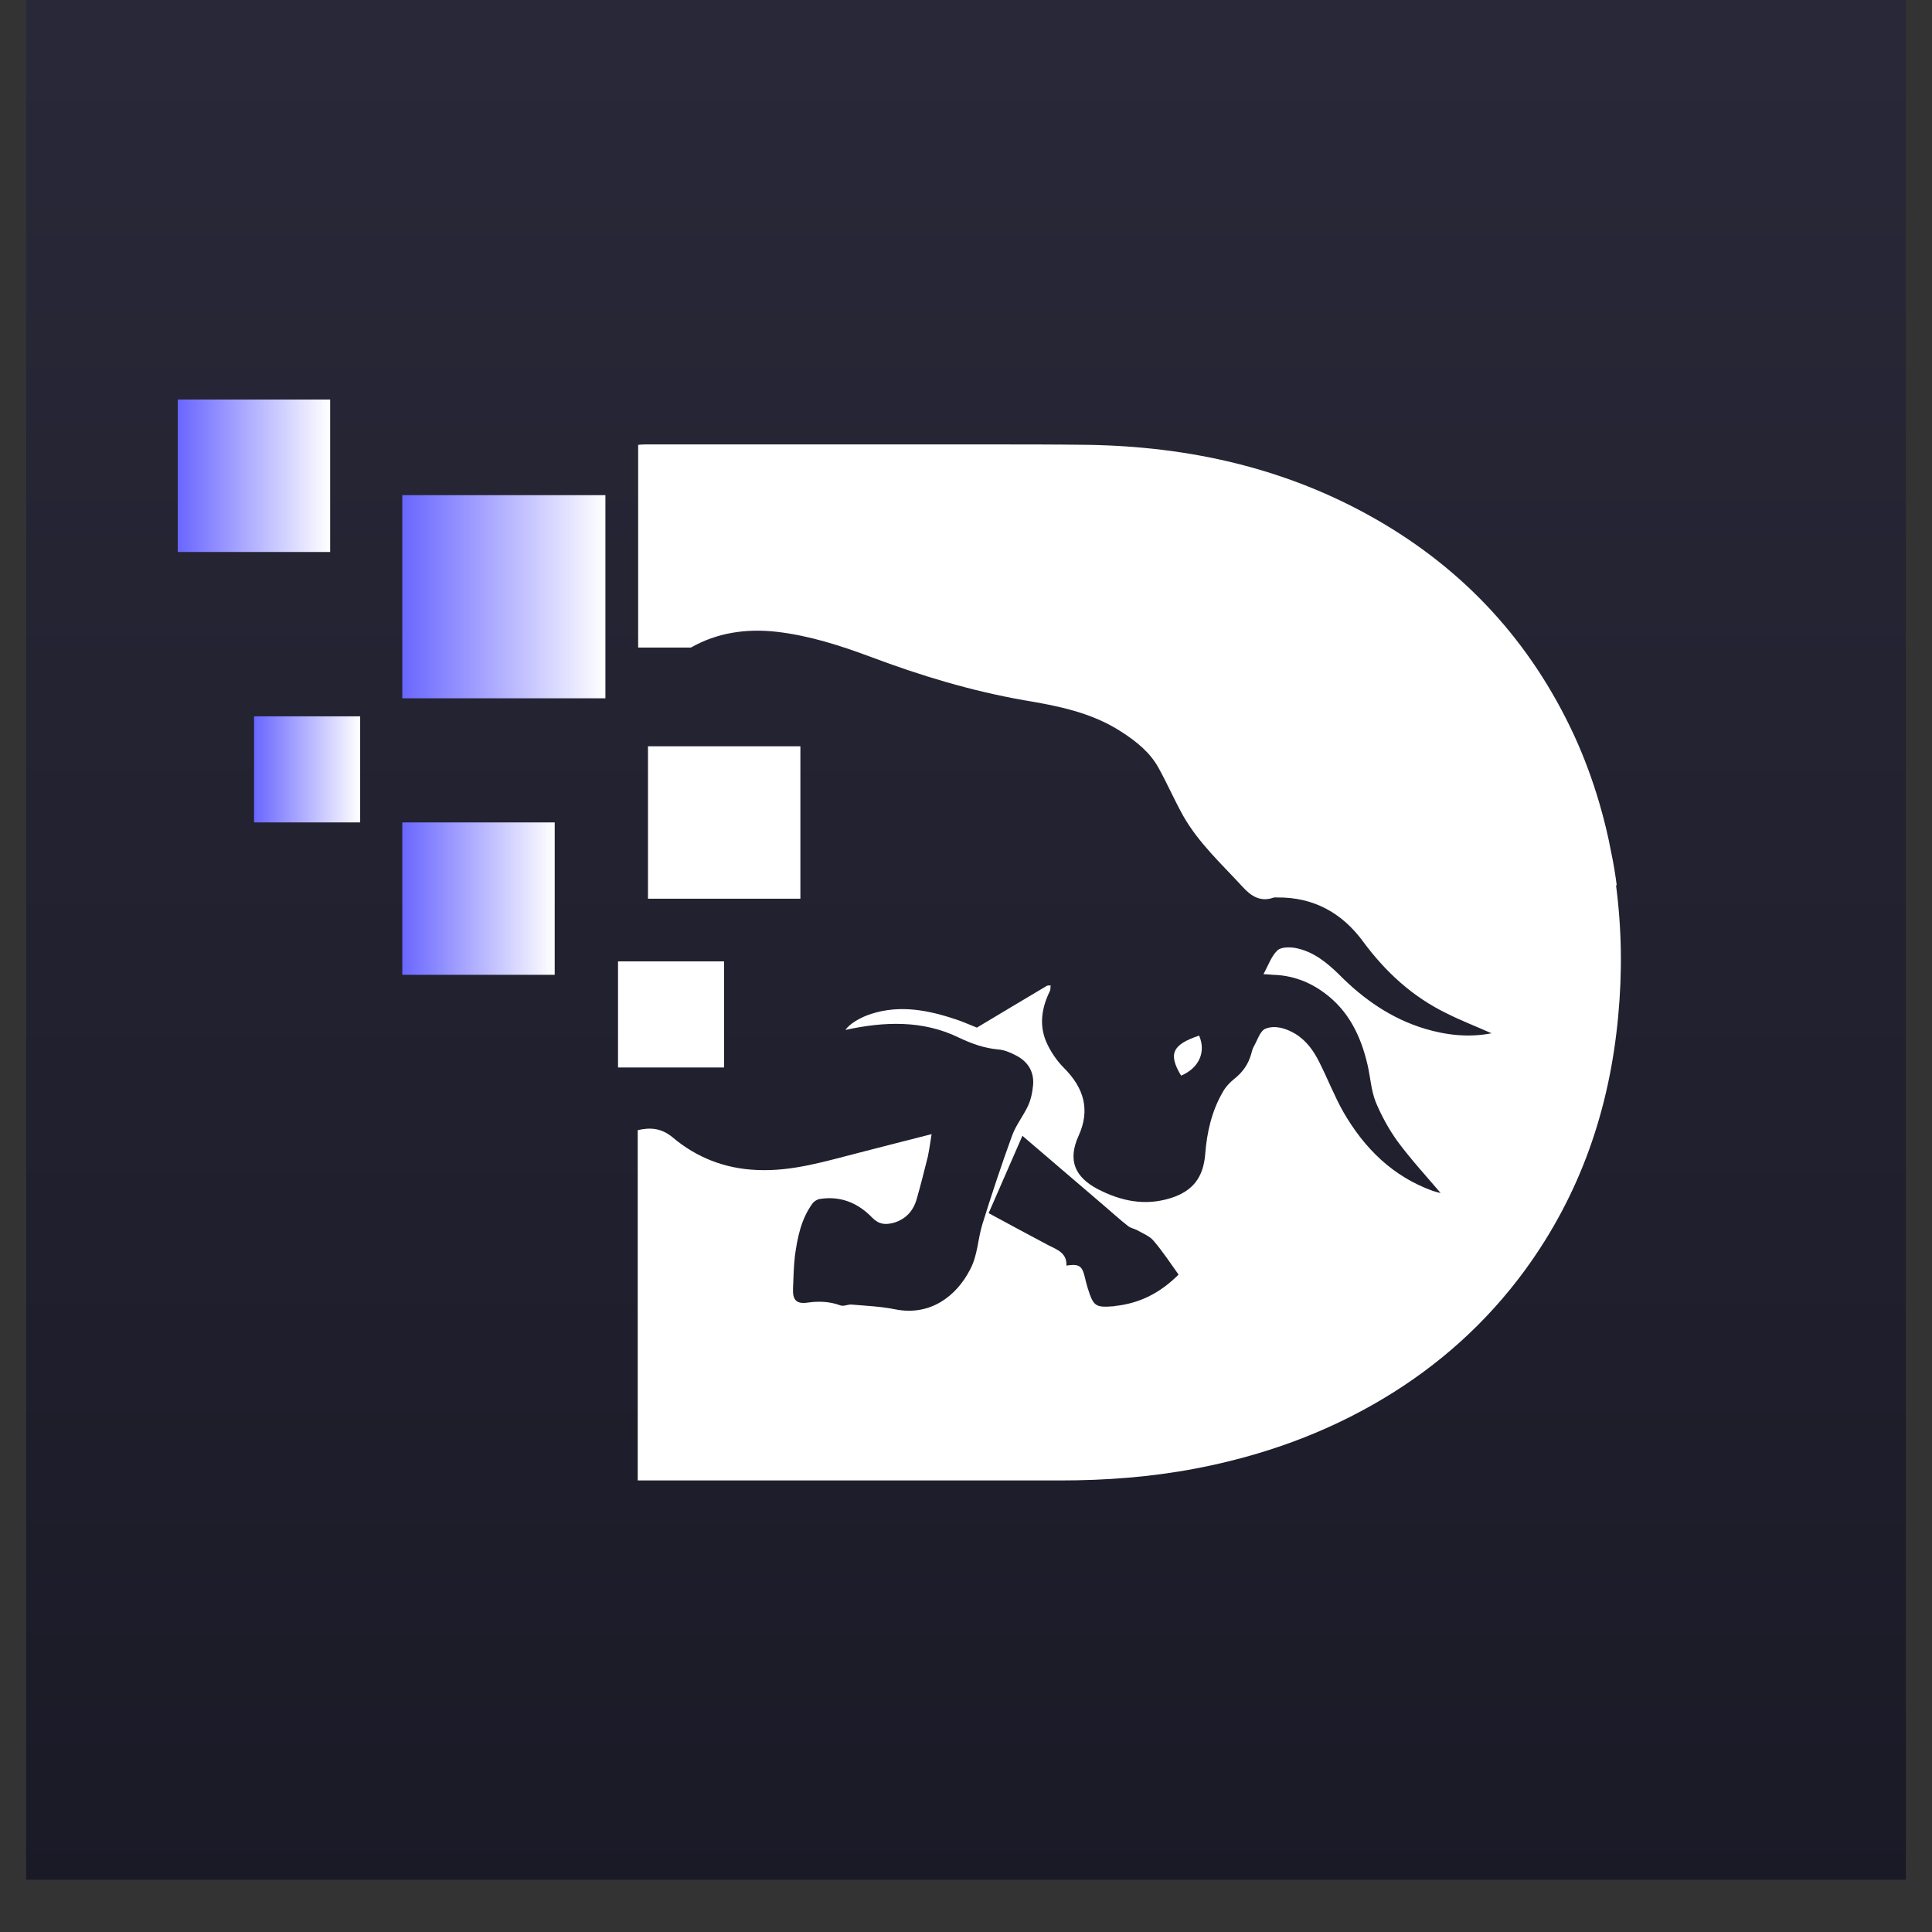<svg xmlns="http://www.w3.org/2000/svg" xmlns:xlink="http://www.w3.org/1999/xlink" width="48" zoomAndPan="magnify" viewBox="0 0 36 36" height="48" preserveAspectRatio="xMidYMid meet" version="1.0"><rect x="0" y="0" width="36" height="36" fill="#333333" stroke="none"/><defs><clipPath id="695905a07f"><path d="M 0.488 0 L 35.512 0 L 35.512 35.027 L 0.488 35.027 Z M 0.488 0 " clip-rule="nonzero"/></clipPath><linearGradient x1="74.44" gradientTransform="matrix(0.235, 0, 0, 0.235, 0.486, 0)" y1="0" x2="74.44" gradientUnits="userSpaceOnUse" y2="148.88" id="707e27db68"><stop stop-opacity="1" stop-color="rgb(15.7%, 15.7%, 21.999%)" offset="0"/><stop stop-opacity="1" stop-color="rgb(15.613%, 15.613%, 21.893%)" offset="0.031"/><stop stop-opacity="1" stop-color="rgb(15.44%, 15.44%, 21.684%)" offset="0.062"/><stop stop-opacity="1" stop-color="rgb(15.269%, 15.269%, 21.475%)" offset="0.094"/><stop stop-opacity="1" stop-color="rgb(15.097%, 15.097%, 21.266%)" offset="0.125"/><stop stop-opacity="1" stop-color="rgb(14.925%, 14.925%, 21.057%)" offset="0.156"/><stop stop-opacity="1" stop-color="rgb(14.754%, 14.754%, 20.847%)" offset="0.188"/><stop stop-opacity="1" stop-color="rgb(14.581%, 14.581%, 20.638%)" offset="0.219"/><stop stop-opacity="1" stop-color="rgb(14.41%, 14.41%, 20.428%)" offset="0.25"/><stop stop-opacity="1" stop-color="rgb(14.238%, 14.238%, 20.219%)" offset="0.281"/><stop stop-opacity="1" stop-color="rgb(14.066%, 14.066%, 20.009%)" offset="0.312"/><stop stop-opacity="1" stop-color="rgb(13.895%, 13.895%, 19.8%)" offset="0.344"/><stop stop-opacity="1" stop-color="rgb(13.722%, 13.722%, 19.591%)" offset="0.375"/><stop stop-opacity="1" stop-color="rgb(13.55%, 13.55%, 19.382%)" offset="0.406"/><stop stop-opacity="1" stop-color="rgb(13.379%, 13.379%, 19.173%)" offset="0.438"/><stop stop-opacity="1" stop-color="rgb(13.206%, 13.206%, 18.962%)" offset="0.469"/><stop stop-opacity="1" stop-color="rgb(13.034%, 13.034%, 18.753%)" offset="0.5"/><stop stop-opacity="1" stop-color="rgb(12.863%, 12.863%, 18.544%)" offset="0.531"/><stop stop-opacity="1" stop-color="rgb(12.691%, 12.691%, 18.335%)" offset="0.562"/><stop stop-opacity="1" stop-color="rgb(12.518%, 12.518%, 18.126%)" offset="0.594"/><stop stop-opacity="1" stop-color="rgb(12.347%, 12.347%, 17.915%)" offset="0.625"/><stop stop-opacity="1" stop-color="rgb(12.175%, 12.175%, 17.706%)" offset="0.656"/><stop stop-opacity="1" stop-color="rgb(12.004%, 12.004%, 17.497%)" offset="0.688"/><stop stop-opacity="1" stop-color="rgb(11.832%, 11.832%, 17.288%)" offset="0.719"/><stop stop-opacity="1" stop-color="rgb(11.659%, 11.659%, 17.078%)" offset="0.75"/><stop stop-opacity="1" stop-color="rgb(11.488%, 11.488%, 16.869%)" offset="0.781"/><stop stop-opacity="1" stop-color="rgb(11.316%, 11.316%, 16.66%)" offset="0.812"/><stop stop-opacity="1" stop-color="rgb(11.143%, 11.143%, 16.451%)" offset="0.844"/><stop stop-opacity="1" stop-color="rgb(10.973%, 10.973%, 16.241%)" offset="0.875"/><stop stop-opacity="1" stop-color="rgb(10.8%, 10.8%, 16.031%)" offset="0.906"/><stop stop-opacity="1" stop-color="rgb(10.628%, 10.628%, 15.822%)" offset="0.938"/><stop stop-opacity="1" stop-color="rgb(10.457%, 10.457%, 15.613%)" offset="0.969"/><stop stop-opacity="1" stop-color="rgb(10.284%, 10.284%, 15.404%)" offset="1"/></linearGradient><clipPath id="bc1089208e"><path d="M 7.496 9.227 L 11.281 9.227 L 11.281 13.012 L 7.496 13.012 Z M 7.496 9.227 " clip-rule="nonzero"/></clipPath><linearGradient x1="29.8" gradientTransform="matrix(0.235, 0, 0, 0.235, 0.486, 0)" y1="47.26" x2="45.89" gradientUnits="userSpaceOnUse" y2="47.26" id="b28b94ef2b"><stop stop-opacity="1" stop-color="rgb(41.199%, 39.999%, 100%)" offset="0"/><stop stop-opacity="1" stop-color="rgb(41.428%, 40.233%, 100%)" offset="0.004"/><stop stop-opacity="1" stop-color="rgb(41.658%, 40.468%, 100%)" offset="0.008"/><stop stop-opacity="1" stop-color="rgb(41.887%, 40.701%, 100%)" offset="0.012"/><stop stop-opacity="1" stop-color="rgb(42.117%, 40.936%, 100%)" offset="0.016"/><stop stop-opacity="1" stop-color="rgb(42.346%, 41.17%, 100%)" offset="0.02"/><stop stop-opacity="1" stop-color="rgb(42.577%, 41.405%, 100%)" offset="0.023"/><stop stop-opacity="1" stop-color="rgb(42.805%, 41.638%, 100%)" offset="0.027"/><stop stop-opacity="1" stop-color="rgb(43.036%, 41.873%, 100%)" offset="0.031"/><stop stop-opacity="1" stop-color="rgb(43.265%, 42.107%, 100%)" offset="0.035"/><stop stop-opacity="1" stop-color="rgb(43.495%, 42.342%, 100%)" offset="0.039"/><stop stop-opacity="1" stop-color="rgb(43.724%, 42.575%, 100%)" offset="0.043"/><stop stop-opacity="1" stop-color="rgb(43.954%, 42.81%, 100%)" offset="0.047"/><stop stop-opacity="1" stop-color="rgb(44.183%, 43.044%, 100%)" offset="0.051"/><stop stop-opacity="1" stop-color="rgb(44.412%, 43.279%, 100%)" offset="0.055"/><stop stop-opacity="1" stop-color="rgb(44.641%, 43.512%, 100%)" offset="0.059"/><stop stop-opacity="1" stop-color="rgb(44.872%, 43.747%, 100%)" offset="0.062"/><stop stop-opacity="1" stop-color="rgb(45.1%, 43.98%, 100%)" offset="0.066"/><stop stop-opacity="1" stop-color="rgb(45.331%, 44.215%, 100%)" offset="0.07"/><stop stop-opacity="1" stop-color="rgb(45.56%, 44.449%, 100%)" offset="0.074"/><stop stop-opacity="1" stop-color="rgb(45.79%, 44.684%, 100%)" offset="0.078"/><stop stop-opacity="1" stop-color="rgb(46.019%, 44.917%, 100%)" offset="0.082"/><stop stop-opacity="1" stop-color="rgb(46.249%, 45.152%, 100%)" offset="0.086"/><stop stop-opacity="1" stop-color="rgb(46.478%, 45.386%, 100%)" offset="0.09"/><stop stop-opacity="1" stop-color="rgb(46.709%, 45.621%, 100%)" offset="0.094"/><stop stop-opacity="1" stop-color="rgb(46.938%, 45.854%, 100%)" offset="0.098"/><stop stop-opacity="1" stop-color="rgb(47.168%, 46.089%, 100%)" offset="0.102"/><stop stop-opacity="1" stop-color="rgb(47.397%, 46.323%, 100%)" offset="0.105"/><stop stop-opacity="1" stop-color="rgb(47.626%, 46.558%, 100%)" offset="0.109"/><stop stop-opacity="1" stop-color="rgb(47.855%, 46.791%, 100%)" offset="0.113"/><stop stop-opacity="1" stop-color="rgb(48.085%, 47.026%, 100%)" offset="0.117"/><stop stop-opacity="1" stop-color="rgb(48.314%, 47.26%, 100%)" offset="0.121"/><stop stop-opacity="1" stop-color="rgb(48.544%, 47.495%, 100%)" offset="0.125"/><stop stop-opacity="1" stop-color="rgb(48.773%, 47.728%, 100%)" offset="0.129"/><stop stop-opacity="1" stop-color="rgb(49.004%, 47.963%, 100%)" offset="0.133"/><stop stop-opacity="1" stop-color="rgb(49.232%, 48.196%, 100%)" offset="0.137"/><stop stop-opacity="1" stop-color="rgb(49.463%, 48.431%, 100%)" offset="0.141"/><stop stop-opacity="1" stop-color="rgb(49.692%, 48.665%, 100%)" offset="0.145"/><stop stop-opacity="1" stop-color="rgb(49.922%, 48.9%, 100%)" offset="0.148"/><stop stop-opacity="1" stop-color="rgb(50.151%, 49.133%, 100%)" offset="0.152"/><stop stop-opacity="1" stop-color="rgb(50.381%, 49.368%, 100%)" offset="0.156"/><stop stop-opacity="1" stop-color="rgb(50.61%, 49.602%, 100%)" offset="0.16"/><stop stop-opacity="1" stop-color="rgb(50.841%, 49.837%, 100%)" offset="0.164"/><stop stop-opacity="1" stop-color="rgb(51.07%, 50.07%, 100%)" offset="0.168"/><stop stop-opacity="1" stop-color="rgb(51.299%, 50.305%, 100%)" offset="0.172"/><stop stop-opacity="1" stop-color="rgb(51.527%, 50.539%, 100%)" offset="0.176"/><stop stop-opacity="1" stop-color="rgb(51.758%, 50.774%, 100%)" offset="0.18"/><stop stop-opacity="1" stop-color="rgb(51.987%, 51.007%, 100%)" offset="0.184"/><stop stop-opacity="1" stop-color="rgb(52.217%, 51.242%, 100%)" offset="0.188"/><stop stop-opacity="1" stop-color="rgb(52.446%, 51.476%, 100%)" offset="0.191"/><stop stop-opacity="1" stop-color="rgb(52.676%, 51.711%, 100%)" offset="0.195"/><stop stop-opacity="1" stop-color="rgb(52.905%, 51.944%, 100%)" offset="0.199"/><stop stop-opacity="1" stop-color="rgb(53.136%, 52.179%, 100%)" offset="0.203"/><stop stop-opacity="1" stop-color="rgb(53.365%, 52.412%, 100%)" offset="0.207"/><stop stop-opacity="1" stop-color="rgb(53.595%, 52.647%, 100%)" offset="0.211"/><stop stop-opacity="1" stop-color="rgb(53.824%, 52.881%, 100%)" offset="0.215"/><stop stop-opacity="1" stop-color="rgb(54.054%, 53.116%, 100%)" offset="0.219"/><stop stop-opacity="1" stop-color="rgb(54.283%, 53.349%, 100%)" offset="0.223"/><stop stop-opacity="1" stop-color="rgb(54.514%, 53.584%, 100%)" offset="0.227"/><stop stop-opacity="1" stop-color="rgb(54.742%, 53.818%, 100%)" offset="0.23"/><stop stop-opacity="1" stop-color="rgb(54.971%, 54.053%, 100%)" offset="0.234"/><stop stop-opacity="1" stop-color="rgb(55.2%, 54.286%, 100%)" offset="0.238"/><stop stop-opacity="1" stop-color="rgb(55.431%, 54.521%, 100%)" offset="0.242"/><stop stop-opacity="1" stop-color="rgb(55.659%, 54.755%, 100%)" offset="0.246"/><stop stop-opacity="1" stop-color="rgb(55.89%, 54.99%, 100%)" offset="0.25"/><stop stop-opacity="1" stop-color="rgb(56.119%, 55.223%, 100%)" offset="0.254"/><stop stop-opacity="1" stop-color="rgb(56.349%, 55.458%, 100%)" offset="0.258"/><stop stop-opacity="1" stop-color="rgb(56.578%, 55.692%, 100%)" offset="0.262"/><stop stop-opacity="1" stop-color="rgb(56.808%, 55.927%, 100%)" offset="0.266"/><stop stop-opacity="1" stop-color="rgb(57.037%, 56.16%, 100%)" offset="0.27"/><stop stop-opacity="1" stop-color="rgb(57.268%, 56.395%, 100%)" offset="0.273"/><stop stop-opacity="1" stop-color="rgb(57.497%, 56.628%, 100%)" offset="0.277"/><stop stop-opacity="1" stop-color="rgb(57.727%, 56.863%, 100%)" offset="0.281"/><stop stop-opacity="1" stop-color="rgb(57.956%, 57.097%, 100%)" offset="0.285"/><stop stop-opacity="1" stop-color="rgb(58.185%, 57.332%, 100%)" offset="0.289"/><stop stop-opacity="1" stop-color="rgb(58.414%, 57.565%, 100%)" offset="0.293"/><stop stop-opacity="1" stop-color="rgb(58.644%, 57.8%, 100%)" offset="0.297"/><stop stop-opacity="1" stop-color="rgb(58.873%, 58.034%, 100%)" offset="0.301"/><stop stop-opacity="1" stop-color="rgb(59.103%, 58.269%, 100%)" offset="0.305"/><stop stop-opacity="1" stop-color="rgb(59.332%, 58.502%, 100%)" offset="0.309"/><stop stop-opacity="1" stop-color="rgb(59.563%, 58.737%, 100%)" offset="0.312"/><stop stop-opacity="1" stop-color="rgb(59.792%, 58.971%, 100%)" offset="0.316"/><stop stop-opacity="1" stop-color="rgb(60.022%, 59.206%, 100%)" offset="0.32"/><stop stop-opacity="1" stop-color="rgb(60.251%, 59.439%, 100%)" offset="0.324"/><stop stop-opacity="1" stop-color="rgb(60.481%, 59.674%, 100%)" offset="0.328"/><stop stop-opacity="1" stop-color="rgb(60.71%, 59.908%, 100%)" offset="0.332"/><stop stop-opacity="1" stop-color="rgb(60.941%, 60.143%, 100%)" offset="0.336"/><stop stop-opacity="1" stop-color="rgb(61.169%, 60.376%, 100%)" offset="0.34"/><stop stop-opacity="1" stop-color="rgb(61.4%, 60.611%, 100%)" offset="0.344"/><stop stop-opacity="1" stop-color="rgb(61.629%, 60.844%, 100%)" offset="0.348"/><stop stop-opacity="1" stop-color="rgb(61.858%, 61.079%, 100%)" offset="0.352"/><stop stop-opacity="1" stop-color="rgb(62.086%, 61.313%, 100%)" offset="0.355"/><stop stop-opacity="1" stop-color="rgb(62.317%, 61.548%, 100%)" offset="0.359"/><stop stop-opacity="1" stop-color="rgb(62.546%, 61.781%, 100%)" offset="0.363"/><stop stop-opacity="1" stop-color="rgb(62.776%, 62.016%, 100%)" offset="0.367"/><stop stop-opacity="1" stop-color="rgb(63.005%, 62.25%, 100%)" offset="0.371"/><stop stop-opacity="1" stop-color="rgb(63.235%, 62.485%, 100%)" offset="0.375"/><stop stop-opacity="1" stop-color="rgb(63.464%, 62.718%, 100%)" offset="0.379"/><stop stop-opacity="1" stop-color="rgb(63.695%, 62.953%, 100%)" offset="0.383"/><stop stop-opacity="1" stop-color="rgb(63.924%, 63.187%, 100%)" offset="0.387"/><stop stop-opacity="1" stop-color="rgb(64.154%, 63.422%, 100%)" offset="0.391"/><stop stop-opacity="1" stop-color="rgb(64.383%, 63.655%, 100%)" offset="0.395"/><stop stop-opacity="1" stop-color="rgb(64.613%, 63.89%, 100%)" offset="0.398"/><stop stop-opacity="1" stop-color="rgb(64.842%, 64.124%, 100%)" offset="0.402"/><stop stop-opacity="1" stop-color="rgb(65.073%, 64.359%, 100%)" offset="0.406"/><stop stop-opacity="1" stop-color="rgb(65.302%, 64.592%, 100%)" offset="0.41"/><stop stop-opacity="1" stop-color="rgb(65.53%, 64.827%, 100%)" offset="0.414"/><stop stop-opacity="1" stop-color="rgb(65.759%, 65.06%, 100%)" offset="0.418"/><stop stop-opacity="1" stop-color="rgb(65.99%, 65.295%, 100%)" offset="0.422"/><stop stop-opacity="1" stop-color="rgb(66.219%, 65.529%, 100%)" offset="0.426"/><stop stop-opacity="1" stop-color="rgb(66.449%, 65.764%, 100%)" offset="0.43"/><stop stop-opacity="1" stop-color="rgb(66.678%, 65.997%, 100%)" offset="0.434"/><stop stop-opacity="1" stop-color="rgb(66.908%, 66.232%, 100%)" offset="0.438"/><stop stop-opacity="1" stop-color="rgb(67.137%, 66.466%, 100%)" offset="0.441"/><stop stop-opacity="1" stop-color="rgb(67.368%, 66.701%, 100%)" offset="0.445"/><stop stop-opacity="1" stop-color="rgb(67.596%, 66.934%, 100%)" offset="0.449"/><stop stop-opacity="1" stop-color="rgb(67.827%, 67.169%, 100%)" offset="0.453"/><stop stop-opacity="1" stop-color="rgb(68.056%, 67.403%, 100%)" offset="0.457"/><stop stop-opacity="1" stop-color="rgb(68.286%, 67.638%, 100%)" offset="0.461"/><stop stop-opacity="1" stop-color="rgb(68.515%, 67.871%, 100%)" offset="0.465"/><stop stop-opacity="1" stop-color="rgb(68.744%, 68.106%, 100%)" offset="0.469"/><stop stop-opacity="1" stop-color="rgb(68.973%, 68.34%, 100%)" offset="0.473"/><stop stop-opacity="1" stop-color="rgb(69.203%, 68.575%, 100%)" offset="0.477"/><stop stop-opacity="1" stop-color="rgb(69.432%, 68.808%, 100%)" offset="0.48"/><stop stop-opacity="1" stop-color="rgb(69.662%, 69.043%, 100%)" offset="0.484"/><stop stop-opacity="1" stop-color="rgb(69.891%, 69.276%, 100%)" offset="0.488"/><stop stop-opacity="1" stop-color="rgb(70.122%, 69.511%, 100%)" offset="0.492"/><stop stop-opacity="1" stop-color="rgb(70.351%, 69.745%, 100%)" offset="0.496"/><stop stop-opacity="1" stop-color="rgb(70.581%, 69.98%, 100%)" offset="0.5"/><stop stop-opacity="1" stop-color="rgb(70.81%, 70.213%, 100%)" offset="0.504"/><stop stop-opacity="1" stop-color="rgb(71.04%, 70.448%, 100%)" offset="0.508"/><stop stop-opacity="1" stop-color="rgb(71.269%, 70.682%, 100%)" offset="0.512"/><stop stop-opacity="1" stop-color="rgb(71.5%, 70.917%, 100%)" offset="0.516"/><stop stop-opacity="1" stop-color="rgb(71.729%, 71.152%, 100%)" offset="0.52"/><stop stop-opacity="1" stop-color="rgb(71.959%, 71.387%, 100%)" offset="0.523"/><stop stop-opacity="1" stop-color="rgb(72.188%, 71.62%, 100%)" offset="0.527"/><stop stop-opacity="1" stop-color="rgb(72.417%, 71.855%, 100%)" offset="0.531"/><stop stop-opacity="1" stop-color="rgb(72.646%, 72.089%, 100%)" offset="0.535"/><stop stop-opacity="1" stop-color="rgb(72.876%, 72.324%, 100%)" offset="0.539"/><stop stop-opacity="1" stop-color="rgb(73.105%, 72.557%, 100%)" offset="0.543"/><stop stop-opacity="1" stop-color="rgb(73.335%, 72.792%, 100%)" offset="0.547"/><stop stop-opacity="1" stop-color="rgb(73.564%, 73.026%, 100%)" offset="0.551"/><stop stop-opacity="1" stop-color="rgb(73.795%, 73.26%, 100%)" offset="0.555"/><stop stop-opacity="1" stop-color="rgb(74.023%, 73.494%, 100%)" offset="0.559"/><stop stop-opacity="1" stop-color="rgb(74.254%, 73.729%, 100%)" offset="0.562"/><stop stop-opacity="1" stop-color="rgb(74.483%, 73.962%, 100%)" offset="0.566"/><stop stop-opacity="1" stop-color="rgb(74.713%, 74.197%, 100%)" offset="0.57"/><stop stop-opacity="1" stop-color="rgb(74.942%, 74.431%, 100%)" offset="0.574"/><stop stop-opacity="1" stop-color="rgb(75.172%, 74.666%, 100%)" offset="0.578"/><stop stop-opacity="1" stop-color="rgb(75.401%, 74.899%, 100%)" offset="0.582"/><stop stop-opacity="1" stop-color="rgb(75.63%, 75.134%, 100%)" offset="0.586"/><stop stop-opacity="1" stop-color="rgb(75.859%, 75.368%, 100%)" offset="0.59"/><stop stop-opacity="1" stop-color="rgb(76.089%, 75.603%, 100%)" offset="0.594"/><stop stop-opacity="1" stop-color="rgb(76.318%, 75.836%, 100%)" offset="0.598"/><stop stop-opacity="1" stop-color="rgb(76.549%, 76.071%, 100%)" offset="0.602"/><stop stop-opacity="1" stop-color="rgb(76.778%, 76.305%, 100%)" offset="0.605"/><stop stop-opacity="1" stop-color="rgb(77.008%, 76.54%, 100%)" offset="0.609"/><stop stop-opacity="1" stop-color="rgb(77.237%, 76.773%, 100%)" offset="0.613"/><stop stop-opacity="1" stop-color="rgb(77.467%, 77.008%, 100%)" offset="0.617"/><stop stop-opacity="1" stop-color="rgb(77.696%, 77.242%, 100%)" offset="0.621"/><stop stop-opacity="1" stop-color="rgb(77.927%, 77.477%, 100%)" offset="0.625"/><stop stop-opacity="1" stop-color="rgb(78.156%, 77.71%, 100%)" offset="0.629"/><stop stop-opacity="1" stop-color="rgb(78.386%, 77.945%, 100%)" offset="0.633"/><stop stop-opacity="1" stop-color="rgb(78.615%, 78.178%, 100%)" offset="0.637"/><stop stop-opacity="1" stop-color="rgb(78.845%, 78.413%, 100%)" offset="0.641"/><stop stop-opacity="1" stop-color="rgb(79.074%, 78.647%, 100%)" offset="0.645"/><stop stop-opacity="1" stop-color="rgb(79.303%, 78.882%, 100%)" offset="0.648"/><stop stop-opacity="1" stop-color="rgb(79.532%, 79.115%, 100%)" offset="0.652"/><stop stop-opacity="1" stop-color="rgb(79.762%, 79.35%, 100%)" offset="0.656"/><stop stop-opacity="1" stop-color="rgb(79.991%, 79.584%, 100%)" offset="0.66"/><stop stop-opacity="1" stop-color="rgb(80.222%, 79.819%, 100%)" offset="0.664"/><stop stop-opacity="1" stop-color="rgb(80.45%, 80.052%, 100%)" offset="0.668"/><stop stop-opacity="1" stop-color="rgb(80.681%, 80.287%, 100%)" offset="0.672"/><stop stop-opacity="1" stop-color="rgb(80.91%, 80.521%, 100%)" offset="0.676"/><stop stop-opacity="1" stop-color="rgb(81.14%, 80.756%, 100%)" offset="0.68"/><stop stop-opacity="1" stop-color="rgb(81.369%, 80.989%, 100%)" offset="0.684"/><stop stop-opacity="1" stop-color="rgb(81.599%, 81.224%, 100%)" offset="0.688"/><stop stop-opacity="1" stop-color="rgb(81.828%, 81.458%, 100%)" offset="0.691"/><stop stop-opacity="1" stop-color="rgb(82.059%, 81.693%, 100%)" offset="0.695"/><stop stop-opacity="1" stop-color="rgb(82.288%, 81.926%, 100%)" offset="0.699"/><stop stop-opacity="1" stop-color="rgb(82.518%, 82.161%, 100%)" offset="0.703"/><stop stop-opacity="1" stop-color="rgb(82.747%, 82.394%, 100%)" offset="0.707"/><stop stop-opacity="1" stop-color="rgb(82.976%, 82.629%, 100%)" offset="0.711"/><stop stop-opacity="1" stop-color="rgb(83.205%, 82.863%, 100%)" offset="0.715"/><stop stop-opacity="1" stop-color="rgb(83.435%, 83.098%, 100%)" offset="0.719"/><stop stop-opacity="1" stop-color="rgb(83.664%, 83.331%, 100%)" offset="0.723"/><stop stop-opacity="1" stop-color="rgb(83.894%, 83.566%, 100%)" offset="0.727"/><stop stop-opacity="1" stop-color="rgb(84.123%, 83.8%, 100%)" offset="0.73"/><stop stop-opacity="1" stop-color="rgb(84.354%, 84.035%, 100%)" offset="0.734"/><stop stop-opacity="1" stop-color="rgb(84.583%, 84.268%, 100%)" offset="0.738"/><stop stop-opacity="1" stop-color="rgb(84.813%, 84.503%, 100%)" offset="0.742"/><stop stop-opacity="1" stop-color="rgb(85.042%, 84.737%, 100%)" offset="0.746"/><stop stop-opacity="1" stop-color="rgb(85.272%, 84.972%, 100%)" offset="0.75"/><stop stop-opacity="1" stop-color="rgb(85.501%, 85.205%, 100%)" offset="0.754"/><stop stop-opacity="1" stop-color="rgb(85.732%, 85.44%, 100%)" offset="0.758"/><stop stop-opacity="1" stop-color="rgb(85.96%, 85.674%, 100%)" offset="0.762"/><stop stop-opacity="1" stop-color="rgb(86.189%, 85.909%, 100%)" offset="0.766"/><stop stop-opacity="1" stop-color="rgb(86.418%, 86.142%, 100%)" offset="0.77"/><stop stop-opacity="1" stop-color="rgb(86.649%, 86.377%, 100%)" offset="0.773"/><stop stop-opacity="1" stop-color="rgb(86.877%, 86.61%, 100%)" offset="0.777"/><stop stop-opacity="1" stop-color="rgb(87.108%, 86.845%, 100%)" offset="0.781"/><stop stop-opacity="1" stop-color="rgb(87.337%, 87.079%, 100%)" offset="0.785"/><stop stop-opacity="1" stop-color="rgb(87.567%, 87.314%, 100%)" offset="0.789"/><stop stop-opacity="1" stop-color="rgb(87.796%, 87.547%, 100%)" offset="0.793"/><stop stop-opacity="1" stop-color="rgb(88.026%, 87.782%, 100%)" offset="0.797"/><stop stop-opacity="1" stop-color="rgb(88.255%, 88.016%, 100%)" offset="0.801"/><stop stop-opacity="1" stop-color="rgb(88.486%, 88.251%, 100%)" offset="0.805"/><stop stop-opacity="1" stop-color="rgb(88.715%, 88.484%, 100%)" offset="0.809"/><stop stop-opacity="1" stop-color="rgb(88.945%, 88.719%, 100%)" offset="0.812"/><stop stop-opacity="1" stop-color="rgb(89.174%, 88.953%, 100%)" offset="0.816"/><stop stop-opacity="1" stop-color="rgb(89.404%, 89.188%, 100%)" offset="0.82"/><stop stop-opacity="1" stop-color="rgb(89.633%, 89.421%, 100%)" offset="0.824"/><stop stop-opacity="1" stop-color="rgb(89.862%, 89.656%, 100%)" offset="0.828"/><stop stop-opacity="1" stop-color="rgb(90.091%, 89.89%, 100%)" offset="0.832"/><stop stop-opacity="1" stop-color="rgb(90.321%, 90.125%, 100%)" offset="0.836"/><stop stop-opacity="1" stop-color="rgb(90.55%, 90.358%, 100%)" offset="0.84"/><stop stop-opacity="1" stop-color="rgb(90.781%, 90.593%, 100%)" offset="0.844"/><stop stop-opacity="1" stop-color="rgb(91.01%, 90.826%, 100%)" offset="0.848"/><stop stop-opacity="1" stop-color="rgb(91.24%, 91.061%, 100%)" offset="0.852"/><stop stop-opacity="1" stop-color="rgb(91.469%, 91.295%, 100%)" offset="0.855"/><stop stop-opacity="1" stop-color="rgb(91.699%, 91.53%, 100%)" offset="0.859"/><stop stop-opacity="1" stop-color="rgb(91.928%, 91.763%, 100%)" offset="0.863"/><stop stop-opacity="1" stop-color="rgb(92.159%, 91.998%, 100%)" offset="0.867"/><stop stop-opacity="1" stop-color="rgb(92.387%, 92.232%, 100%)" offset="0.871"/><stop stop-opacity="1" stop-color="rgb(92.618%, 92.467%, 100%)" offset="0.875"/><stop stop-opacity="1" stop-color="rgb(92.847%, 92.7%, 100%)" offset="0.879"/><stop stop-opacity="1" stop-color="rgb(93.077%, 92.935%, 100%)" offset="0.883"/><stop stop-opacity="1" stop-color="rgb(93.306%, 93.169%, 100%)" offset="0.887"/><stop stop-opacity="1" stop-color="rgb(93.535%, 93.404%, 100%)" offset="0.891"/><stop stop-opacity="1" stop-color="rgb(93.764%, 93.637%, 100%)" offset="0.895"/><stop stop-opacity="1" stop-color="rgb(93.994%, 93.872%, 100%)" offset="0.898"/><stop stop-opacity="1" stop-color="rgb(94.223%, 94.106%, 100%)" offset="0.902"/><stop stop-opacity="1" stop-color="rgb(94.453%, 94.341%, 100%)" offset="0.906"/><stop stop-opacity="1" stop-color="rgb(94.682%, 94.574%, 100%)" offset="0.91"/><stop stop-opacity="1" stop-color="rgb(94.913%, 94.809%, 100%)" offset="0.914"/><stop stop-opacity="1" stop-color="rgb(95.142%, 95.042%, 100%)" offset="0.918"/><stop stop-opacity="1" stop-color="rgb(95.372%, 95.277%, 100%)" offset="0.922"/><stop stop-opacity="1" stop-color="rgb(95.601%, 95.511%, 100%)" offset="0.926"/><stop stop-opacity="1" stop-color="rgb(95.831%, 95.746%, 100%)" offset="0.93"/><stop stop-opacity="1" stop-color="rgb(96.06%, 95.979%, 100%)" offset="0.934"/><stop stop-opacity="1" stop-color="rgb(96.291%, 96.214%, 100%)" offset="0.938"/><stop stop-opacity="1" stop-color="rgb(96.519%, 96.448%, 100%)" offset="0.941"/><stop stop-opacity="1" stop-color="rgb(96.748%, 96.683%, 100%)" offset="0.945"/><stop stop-opacity="1" stop-color="rgb(96.977%, 96.916%, 100%)" offset="0.949"/><stop stop-opacity="1" stop-color="rgb(97.208%, 97.151%, 100%)" offset="0.953"/><stop stop-opacity="1" stop-color="rgb(97.437%, 97.385%, 100%)" offset="0.957"/><stop stop-opacity="1" stop-color="rgb(97.667%, 97.62%, 100%)" offset="0.961"/><stop stop-opacity="1" stop-color="rgb(97.896%, 97.853%, 100%)" offset="0.965"/><stop stop-opacity="1" stop-color="rgb(98.126%, 98.088%, 100%)" offset="0.969"/><stop stop-opacity="1" stop-color="rgb(98.355%, 98.322%, 100%)" offset="0.973"/><stop stop-opacity="1" stop-color="rgb(98.586%, 98.557%, 100%)" offset="0.977"/><stop stop-opacity="1" stop-color="rgb(98.814%, 98.79%, 100%)" offset="0.98"/><stop stop-opacity="1" stop-color="rgb(99.045%, 99.025%, 100%)" offset="0.984"/><stop stop-opacity="1" stop-color="rgb(99.274%, 99.258%, 100%)" offset="0.988"/><stop stop-opacity="1" stop-color="rgb(99.504%, 99.493%, 100%)" offset="0.992"/><stop stop-opacity="1" stop-color="rgb(99.733%, 99.727%, 100%)" offset="0.996"/><stop stop-opacity="1" stop-color="rgb(99.963%, 99.962%, 100%)" offset="1"/></linearGradient><clipPath id="308fe3cdcb"><path d="M 3.312 7.445 L 6.152 7.445 L 6.152 10.285 L 3.312 10.285 Z M 3.312 7.445 " clip-rule="nonzero"/></clipPath><linearGradient x1="12.01" gradientTransform="matrix(0.235, 0, 0, 0.235, 0.486, 0)" y1="37.68" x2="24.08" gradientUnits="userSpaceOnUse" y2="37.68" id="39653f4b86"><stop stop-opacity="1" stop-color="rgb(41.199%, 39.999%, 100%)" offset="0"/><stop stop-opacity="1" stop-color="rgb(41.428%, 40.233%, 100%)" offset="0.004"/><stop stop-opacity="1" stop-color="rgb(41.658%, 40.468%, 100%)" offset="0.008"/><stop stop-opacity="1" stop-color="rgb(41.887%, 40.701%, 100%)" offset="0.012"/><stop stop-opacity="1" stop-color="rgb(42.117%, 40.936%, 100%)" offset="0.016"/><stop stop-opacity="1" stop-color="rgb(42.346%, 41.17%, 100%)" offset="0.02"/><stop stop-opacity="1" stop-color="rgb(42.577%, 41.405%, 100%)" offset="0.023"/><stop stop-opacity="1" stop-color="rgb(42.807%, 41.64%, 100%)" offset="0.027"/><stop stop-opacity="1" stop-color="rgb(43.037%, 41.875%, 100%)" offset="0.031"/><stop stop-opacity="1" stop-color="rgb(43.266%, 42.108%, 100%)" offset="0.035"/><stop stop-opacity="1" stop-color="rgb(43.497%, 42.343%, 100%)" offset="0.039"/><stop stop-opacity="1" stop-color="rgb(43.726%, 42.577%, 100%)" offset="0.043"/><stop stop-opacity="1" stop-color="rgb(43.956%, 42.812%, 100%)" offset="0.047"/><stop stop-opacity="1" stop-color="rgb(44.185%, 43.045%, 100%)" offset="0.051"/><stop stop-opacity="1" stop-color="rgb(44.415%, 43.28%, 100%)" offset="0.055"/><stop stop-opacity="1" stop-color="rgb(44.644%, 43.513%, 100%)" offset="0.059"/><stop stop-opacity="1" stop-color="rgb(44.875%, 43.748%, 100%)" offset="0.062"/><stop stop-opacity="1" stop-color="rgb(45.103%, 43.983%, 100%)" offset="0.066"/><stop stop-opacity="1" stop-color="rgb(45.334%, 44.218%, 100%)" offset="0.07"/><stop stop-opacity="1" stop-color="rgb(45.563%, 44.452%, 100%)" offset="0.074"/><stop stop-opacity="1" stop-color="rgb(45.793%, 44.687%, 100%)" offset="0.078"/><stop stop-opacity="1" stop-color="rgb(46.022%, 44.92%, 100%)" offset="0.082"/><stop stop-opacity="1" stop-color="rgb(46.252%, 45.155%, 100%)" offset="0.086"/><stop stop-opacity="1" stop-color="rgb(46.481%, 45.389%, 100%)" offset="0.09"/><stop stop-opacity="1" stop-color="rgb(46.712%, 45.624%, 100%)" offset="0.094"/><stop stop-opacity="1" stop-color="rgb(46.941%, 45.857%, 100%)" offset="0.098"/><stop stop-opacity="1" stop-color="rgb(47.171%, 46.092%, 100%)" offset="0.102"/><stop stop-opacity="1" stop-color="rgb(47.4%, 46.327%, 100%)" offset="0.105"/><stop stop-opacity="1" stop-color="rgb(47.63%, 46.562%, 100%)" offset="0.109"/><stop stop-opacity="1" stop-color="rgb(47.859%, 46.796%, 100%)" offset="0.113"/><stop stop-opacity="1" stop-color="rgb(48.09%, 47.031%, 100%)" offset="0.117"/><stop stop-opacity="1" stop-color="rgb(48.318%, 47.264%, 100%)" offset="0.121"/><stop stop-opacity="1" stop-color="rgb(48.549%, 47.499%, 100%)" offset="0.125"/><stop stop-opacity="1" stop-color="rgb(48.778%, 47.733%, 100%)" offset="0.129"/><stop stop-opacity="1" stop-color="rgb(49.008%, 47.968%, 100%)" offset="0.133"/><stop stop-opacity="1" stop-color="rgb(49.237%, 48.201%, 100%)" offset="0.137"/><stop stop-opacity="1" stop-color="rgb(49.467%, 48.436%, 100%)" offset="0.141"/><stop stop-opacity="1" stop-color="rgb(49.696%, 48.671%, 100%)" offset="0.145"/><stop stop-opacity="1" stop-color="rgb(49.927%, 48.906%, 100%)" offset="0.148"/><stop stop-opacity="1" stop-color="rgb(50.156%, 49.139%, 100%)" offset="0.152"/><stop stop-opacity="1" stop-color="rgb(50.386%, 49.374%, 100%)" offset="0.156"/><stop stop-opacity="1" stop-color="rgb(50.616%, 49.608%, 100%)" offset="0.16"/><stop stop-opacity="1" stop-color="rgb(50.847%, 49.843%, 100%)" offset="0.164"/><stop stop-opacity="1" stop-color="rgb(51.076%, 50.076%, 100%)" offset="0.168"/><stop stop-opacity="1" stop-color="rgb(51.306%, 50.311%, 100%)" offset="0.172"/><stop stop-opacity="1" stop-color="rgb(51.535%, 50.545%, 100%)" offset="0.176"/><stop stop-opacity="1" stop-color="rgb(51.765%, 50.78%, 100%)" offset="0.18"/><stop stop-opacity="1" stop-color="rgb(51.994%, 51.015%, 100%)" offset="0.184"/><stop stop-opacity="1" stop-color="rgb(52.225%, 51.25%, 100%)" offset="0.188"/><stop stop-opacity="1" stop-color="rgb(52.454%, 51.483%, 100%)" offset="0.191"/><stop stop-opacity="1" stop-color="rgb(52.684%, 51.718%, 100%)" offset="0.195"/><stop stop-opacity="1" stop-color="rgb(52.913%, 51.952%, 100%)" offset="0.199"/><stop stop-opacity="1" stop-color="rgb(53.143%, 52.187%, 100%)" offset="0.203"/><stop stop-opacity="1" stop-color="rgb(53.372%, 52.42%, 100%)" offset="0.207"/><stop stop-opacity="1" stop-color="rgb(53.603%, 52.655%, 100%)" offset="0.211"/><stop stop-opacity="1" stop-color="rgb(53.831%, 52.888%, 100%)" offset="0.215"/><stop stop-opacity="1" stop-color="rgb(54.062%, 53.123%, 100%)" offset="0.219"/><stop stop-opacity="1" stop-color="rgb(54.291%, 53.358%, 100%)" offset="0.223"/><stop stop-opacity="1" stop-color="rgb(54.521%, 53.593%, 100%)" offset="0.227"/><stop stop-opacity="1" stop-color="rgb(54.75%, 53.827%, 100%)" offset="0.23"/><stop stop-opacity="1" stop-color="rgb(54.98%, 54.062%, 100%)" offset="0.234"/><stop stop-opacity="1" stop-color="rgb(55.209%, 54.295%, 100%)" offset="0.238"/><stop stop-opacity="1" stop-color="rgb(55.44%, 54.53%, 100%)" offset="0.242"/><stop stop-opacity="1" stop-color="rgb(55.669%, 54.764%, 100%)" offset="0.246"/><stop stop-opacity="1" stop-color="rgb(55.899%, 54.999%, 100%)" offset="0.25"/><stop stop-opacity="1" stop-color="rgb(56.128%, 55.232%, 100%)" offset="0.254"/><stop stop-opacity="1" stop-color="rgb(56.358%, 55.467%, 100%)" offset="0.258"/><stop stop-opacity="1" stop-color="rgb(56.587%, 55.702%, 100%)" offset="0.262"/><stop stop-opacity="1" stop-color="rgb(56.818%, 55.937%, 100%)" offset="0.266"/><stop stop-opacity="1" stop-color="rgb(57.047%, 56.171%, 100%)" offset="0.27"/><stop stop-opacity="1" stop-color="rgb(57.277%, 56.406%, 100%)" offset="0.273"/><stop stop-opacity="1" stop-color="rgb(57.506%, 56.639%, 100%)" offset="0.277"/><stop stop-opacity="1" stop-color="rgb(57.736%, 56.874%, 100%)" offset="0.281"/><stop stop-opacity="1" stop-color="rgb(57.965%, 57.108%, 100%)" offset="0.285"/><stop stop-opacity="1" stop-color="rgb(58.195%, 57.343%, 100%)" offset="0.289"/><stop stop-opacity="1" stop-color="rgb(58.424%, 57.576%, 100%)" offset="0.293"/><stop stop-opacity="1" stop-color="rgb(58.655%, 57.811%, 100%)" offset="0.297"/><stop stop-opacity="1" stop-color="rgb(58.885%, 58.046%, 100%)" offset="0.301"/><stop stop-opacity="1" stop-color="rgb(59.116%, 58.281%, 100%)" offset="0.305"/><stop stop-opacity="1" stop-color="rgb(59.344%, 58.514%, 100%)" offset="0.309"/><stop stop-opacity="1" stop-color="rgb(59.575%, 58.749%, 100%)" offset="0.312"/><stop stop-opacity="1" stop-color="rgb(59.804%, 58.983%, 100%)" offset="0.316"/><stop stop-opacity="1" stop-color="rgb(60.034%, 59.218%, 100%)" offset="0.32"/><stop stop-opacity="1" stop-color="rgb(60.263%, 59.451%, 100%)" offset="0.324"/><stop stop-opacity="1" stop-color="rgb(60.493%, 59.686%, 100%)" offset="0.328"/><stop stop-opacity="1" stop-color="rgb(60.722%, 59.92%, 100%)" offset="0.332"/><stop stop-opacity="1" stop-color="rgb(60.953%, 60.155%, 100%)" offset="0.336"/><stop stop-opacity="1" stop-color="rgb(61.182%, 60.39%, 100%)" offset="0.34"/><stop stop-opacity="1" stop-color="rgb(61.412%, 60.625%, 100%)" offset="0.344"/><stop stop-opacity="1" stop-color="rgb(61.641%, 60.858%, 100%)" offset="0.348"/><stop stop-opacity="1" stop-color="rgb(61.871%, 61.093%, 100%)" offset="0.352"/><stop stop-opacity="1" stop-color="rgb(62.1%, 61.327%, 100%)" offset="0.355"/><stop stop-opacity="1" stop-color="rgb(62.331%, 61.562%, 100%)" offset="0.359"/><stop stop-opacity="1" stop-color="rgb(62.56%, 61.795%, 100%)" offset="0.363"/><stop stop-opacity="1" stop-color="rgb(62.79%, 62.03%, 100%)" offset="0.367"/><stop stop-opacity="1" stop-color="rgb(63.019%, 62.263%, 100%)" offset="0.371"/><stop stop-opacity="1" stop-color="rgb(63.249%, 62.498%, 100%)" offset="0.375"/><stop stop-opacity="1" stop-color="rgb(63.478%, 62.733%, 100%)" offset="0.379"/><stop stop-opacity="1" stop-color="rgb(63.708%, 62.968%, 100%)" offset="0.383"/><stop stop-opacity="1" stop-color="rgb(63.937%, 63.202%, 100%)" offset="0.387"/><stop stop-opacity="1" stop-color="rgb(64.168%, 63.437%, 100%)" offset="0.391"/><stop stop-opacity="1" stop-color="rgb(64.397%, 63.67%, 100%)" offset="0.395"/><stop stop-opacity="1" stop-color="rgb(64.627%, 63.905%, 100%)" offset="0.398"/><stop stop-opacity="1" stop-color="rgb(64.856%, 64.139%, 100%)" offset="0.402"/><stop stop-opacity="1" stop-color="rgb(65.086%, 64.374%, 100%)" offset="0.406"/><stop stop-opacity="1" stop-color="rgb(65.315%, 64.607%, 100%)" offset="0.41"/><stop stop-opacity="1" stop-color="rgb(65.546%, 64.842%, 100%)" offset="0.414"/><stop stop-opacity="1" stop-color="rgb(65.775%, 65.077%, 100%)" offset="0.418"/><stop stop-opacity="1" stop-color="rgb(66.005%, 65.312%, 100%)" offset="0.422"/><stop stop-opacity="1" stop-color="rgb(66.234%, 65.546%, 100%)" offset="0.426"/><stop stop-opacity="1" stop-color="rgb(66.464%, 65.781%, 100%)" offset="0.43"/><stop stop-opacity="1" stop-color="rgb(66.693%, 66.014%, 100%)" offset="0.434"/><stop stop-opacity="1" stop-color="rgb(66.924%, 66.249%, 100%)" offset="0.438"/><stop stop-opacity="1" stop-color="rgb(67.154%, 66.483%, 100%)" offset="0.441"/><stop stop-opacity="1" stop-color="rgb(67.384%, 66.718%, 100%)" offset="0.445"/><stop stop-opacity="1" stop-color="rgb(67.613%, 66.951%, 100%)" offset="0.449"/><stop stop-opacity="1" stop-color="rgb(67.844%, 67.186%, 100%)" offset="0.453"/><stop stop-opacity="1" stop-color="rgb(68.073%, 67.421%, 100%)" offset="0.457"/><stop stop-opacity="1" stop-color="rgb(68.303%, 67.656%, 100%)" offset="0.461"/><stop stop-opacity="1" stop-color="rgb(68.532%, 67.889%, 100%)" offset="0.465"/><stop stop-opacity="1" stop-color="rgb(68.762%, 68.124%, 100%)" offset="0.469"/><stop stop-opacity="1" stop-color="rgb(68.991%, 68.358%, 100%)" offset="0.473"/><stop stop-opacity="1" stop-color="rgb(69.221%, 68.593%, 100%)" offset="0.477"/><stop stop-opacity="1" stop-color="rgb(69.45%, 68.826%, 100%)" offset="0.48"/><stop stop-opacity="1" stop-color="rgb(69.681%, 69.061%, 100%)" offset="0.484"/><stop stop-opacity="1" stop-color="rgb(69.91%, 69.295%, 100%)" offset="0.488"/><stop stop-opacity="1" stop-color="rgb(70.14%, 69.53%, 100%)" offset="0.492"/><stop stop-opacity="1" stop-color="rgb(70.369%, 69.765%, 100%)" offset="0.496"/><stop stop-opacity="1" stop-color="rgb(70.599%, 70%, 100%)" offset="0.5"/><stop stop-opacity="1" stop-color="rgb(70.828%, 70.233%, 100%)" offset="0.504"/><stop stop-opacity="1" stop-color="rgb(71.059%, 70.468%, 100%)" offset="0.508"/><stop stop-opacity="1" stop-color="rgb(71.288%, 70.702%, 100%)" offset="0.512"/><stop stop-opacity="1" stop-color="rgb(71.518%, 70.937%, 100%)" offset="0.516"/><stop stop-opacity="1" stop-color="rgb(71.747%, 71.17%, 100%)" offset="0.52"/><stop stop-opacity="1" stop-color="rgb(71.977%, 71.405%, 100%)" offset="0.523"/><stop stop-opacity="1" stop-color="rgb(72.206%, 71.638%, 100%)" offset="0.527"/><stop stop-opacity="1" stop-color="rgb(72.437%, 71.873%, 100%)" offset="0.531"/><stop stop-opacity="1" stop-color="rgb(72.665%, 72.108%, 100%)" offset="0.535"/><stop stop-opacity="1" stop-color="rgb(72.896%, 72.343%, 100%)" offset="0.539"/><stop stop-opacity="1" stop-color="rgb(73.125%, 72.577%, 100%)" offset="0.543"/><stop stop-opacity="1" stop-color="rgb(73.355%, 72.812%, 100%)" offset="0.547"/><stop stop-opacity="1" stop-color="rgb(73.584%, 73.045%, 100%)" offset="0.551"/><stop stop-opacity="1" stop-color="rgb(73.814%, 73.28%, 100%)" offset="0.555"/><stop stop-opacity="1" stop-color="rgb(74.043%, 73.514%, 100%)" offset="0.559"/><stop stop-opacity="1" stop-color="rgb(74.274%, 73.749%, 100%)" offset="0.562"/><stop stop-opacity="1" stop-color="rgb(74.503%, 73.982%, 100%)" offset="0.566"/><stop stop-opacity="1" stop-color="rgb(74.733%, 74.217%, 100%)" offset="0.57"/><stop stop-opacity="1" stop-color="rgb(74.962%, 74.452%, 100%)" offset="0.574"/><stop stop-opacity="1" stop-color="rgb(75.192%, 74.687%, 100%)" offset="0.578"/><stop stop-opacity="1" stop-color="rgb(75.423%, 74.921%, 100%)" offset="0.582"/><stop stop-opacity="1" stop-color="rgb(75.653%, 75.156%, 100%)" offset="0.586"/><stop stop-opacity="1" stop-color="rgb(75.882%, 75.389%, 100%)" offset="0.59"/><stop stop-opacity="1" stop-color="rgb(76.112%, 75.624%, 100%)" offset="0.594"/><stop stop-opacity="1" stop-color="rgb(76.341%, 75.858%, 100%)" offset="0.598"/><stop stop-opacity="1" stop-color="rgb(76.572%, 76.093%, 100%)" offset="0.602"/><stop stop-opacity="1" stop-color="rgb(76.801%, 76.326%, 100%)" offset="0.605"/><stop stop-opacity="1" stop-color="rgb(77.031%, 76.561%, 100%)" offset="0.609"/><stop stop-opacity="1" stop-color="rgb(77.26%, 76.796%, 100%)" offset="0.613"/><stop stop-opacity="1" stop-color="rgb(77.49%, 77.031%, 100%)" offset="0.617"/><stop stop-opacity="1" stop-color="rgb(77.719%, 77.264%, 100%)" offset="0.621"/><stop stop-opacity="1" stop-color="rgb(77.95%, 77.499%, 100%)" offset="0.625"/><stop stop-opacity="1" stop-color="rgb(78.178%, 77.733%, 100%)" offset="0.629"/><stop stop-opacity="1" stop-color="rgb(78.409%, 77.968%, 100%)" offset="0.633"/><stop stop-opacity="1" stop-color="rgb(78.638%, 78.201%, 100%)" offset="0.637"/><stop stop-opacity="1" stop-color="rgb(78.868%, 78.436%, 100%)" offset="0.641"/><stop stop-opacity="1" stop-color="rgb(79.097%, 78.67%, 100%)" offset="0.645"/><stop stop-opacity="1" stop-color="rgb(79.327%, 78.905%, 100%)" offset="0.648"/><stop stop-opacity="1" stop-color="rgb(79.556%, 79.14%, 100%)" offset="0.652"/><stop stop-opacity="1" stop-color="rgb(79.787%, 79.375%, 100%)" offset="0.656"/><stop stop-opacity="1" stop-color="rgb(80.016%, 79.608%, 100%)" offset="0.66"/><stop stop-opacity="1" stop-color="rgb(80.246%, 79.843%, 100%)" offset="0.664"/><stop stop-opacity="1" stop-color="rgb(80.475%, 80.077%, 100%)" offset="0.668"/><stop stop-opacity="1" stop-color="rgb(80.705%, 80.312%, 100%)" offset="0.672"/><stop stop-opacity="1" stop-color="rgb(80.934%, 80.545%, 100%)" offset="0.676"/><stop stop-opacity="1" stop-color="rgb(81.165%, 80.78%, 100%)" offset="0.68"/><stop stop-opacity="1" stop-color="rgb(81.393%, 81.013%, 100%)" offset="0.684"/><stop stop-opacity="1" stop-color="rgb(81.624%, 81.248%, 100%)" offset="0.688"/><stop stop-opacity="1" stop-color="rgb(81.853%, 81.483%, 100%)" offset="0.691"/><stop stop-opacity="1" stop-color="rgb(82.083%, 81.718%, 100%)" offset="0.695"/><stop stop-opacity="1" stop-color="rgb(82.312%, 81.952%, 100%)" offset="0.699"/><stop stop-opacity="1" stop-color="rgb(82.542%, 82.187%, 100%)" offset="0.703"/><stop stop-opacity="1" stop-color="rgb(82.771%, 82.42%, 100%)" offset="0.707"/><stop stop-opacity="1" stop-color="rgb(83.002%, 82.655%, 100%)" offset="0.711"/><stop stop-opacity="1" stop-color="rgb(83.231%, 82.889%, 100%)" offset="0.715"/><stop stop-opacity="1" stop-color="rgb(83.461%, 83.124%, 100%)" offset="0.719"/><stop stop-opacity="1" stop-color="rgb(83.691%, 83.357%, 100%)" offset="0.723"/><stop stop-opacity="1" stop-color="rgb(83.922%, 83.592%, 100%)" offset="0.727"/><stop stop-opacity="1" stop-color="rgb(84.151%, 83.827%, 100%)" offset="0.73"/><stop stop-opacity="1" stop-color="rgb(84.381%, 84.062%, 100%)" offset="0.734"/><stop stop-opacity="1" stop-color="rgb(84.61%, 84.296%, 100%)" offset="0.738"/><stop stop-opacity="1" stop-color="rgb(84.84%, 84.531%, 100%)" offset="0.742"/><stop stop-opacity="1" stop-color="rgb(85.069%, 84.764%, 100%)" offset="0.746"/><stop stop-opacity="1" stop-color="rgb(85.3%, 84.999%, 100%)" offset="0.75"/><stop stop-opacity="1" stop-color="rgb(85.529%, 85.233%, 100%)" offset="0.754"/><stop stop-opacity="1" stop-color="rgb(85.759%, 85.468%, 100%)" offset="0.758"/><stop stop-opacity="1" stop-color="rgb(85.988%, 85.701%, 100%)" offset="0.762"/><stop stop-opacity="1" stop-color="rgb(86.218%, 85.936%, 100%)" offset="0.766"/><stop stop-opacity="1" stop-color="rgb(86.447%, 86.171%, 100%)" offset="0.77"/><stop stop-opacity="1" stop-color="rgb(86.678%, 86.406%, 100%)" offset="0.773"/><stop stop-opacity="1" stop-color="rgb(86.906%, 86.639%, 100%)" offset="0.777"/><stop stop-opacity="1" stop-color="rgb(87.137%, 86.874%, 100%)" offset="0.781"/><stop stop-opacity="1" stop-color="rgb(87.366%, 87.108%, 100%)" offset="0.785"/><stop stop-opacity="1" stop-color="rgb(87.596%, 87.343%, 100%)" offset="0.789"/><stop stop-opacity="1" stop-color="rgb(87.825%, 87.576%, 100%)" offset="0.793"/><stop stop-opacity="1" stop-color="rgb(88.055%, 87.811%, 100%)" offset="0.797"/><stop stop-opacity="1" stop-color="rgb(88.284%, 88.045%, 100%)" offset="0.801"/><stop stop-opacity="1" stop-color="rgb(88.515%, 88.28%, 100%)" offset="0.805"/><stop stop-opacity="1" stop-color="rgb(88.744%, 88.515%, 100%)" offset="0.809"/><stop stop-opacity="1" stop-color="rgb(88.974%, 88.75%, 100%)" offset="0.812"/><stop stop-opacity="1" stop-color="rgb(89.203%, 88.983%, 100%)" offset="0.816"/><stop stop-opacity="1" stop-color="rgb(89.433%, 89.218%, 100%)" offset="0.82"/><stop stop-opacity="1" stop-color="rgb(89.662%, 89.452%, 100%)" offset="0.824"/><stop stop-opacity="1" stop-color="rgb(89.893%, 89.687%, 100%)" offset="0.828"/><stop stop-opacity="1" stop-color="rgb(90.121%, 89.92%, 100%)" offset="0.832"/><stop stop-opacity="1" stop-color="rgb(90.352%, 90.155%, 100%)" offset="0.836"/><stop stop-opacity="1" stop-color="rgb(90.581%, 90.388%, 100%)" offset="0.84"/><stop stop-opacity="1" stop-color="rgb(90.811%, 90.623%, 100%)" offset="0.844"/><stop stop-opacity="1" stop-color="rgb(91.04%, 90.858%, 100%)" offset="0.848"/><stop stop-opacity="1" stop-color="rgb(91.27%, 91.093%, 100%)" offset="0.852"/><stop stop-opacity="1" stop-color="rgb(91.499%, 91.327%, 100%)" offset="0.855"/><stop stop-opacity="1" stop-color="rgb(91.73%, 91.562%, 100%)" offset="0.859"/><stop stop-opacity="1" stop-color="rgb(91.96%, 91.795%, 100%)" offset="0.863"/><stop stop-opacity="1" stop-color="rgb(92.191%, 92.03%, 100%)" offset="0.867"/><stop stop-opacity="1" stop-color="rgb(92.419%, 92.264%, 100%)" offset="0.871"/><stop stop-opacity="1" stop-color="rgb(92.65%, 92.499%, 100%)" offset="0.875"/><stop stop-opacity="1" stop-color="rgb(92.879%, 92.732%, 100%)" offset="0.879"/><stop stop-opacity="1" stop-color="rgb(93.109%, 92.967%, 100%)" offset="0.883"/><stop stop-opacity="1" stop-color="rgb(93.338%, 93.202%, 100%)" offset="0.887"/><stop stop-opacity="1" stop-color="rgb(93.568%, 93.437%, 100%)" offset="0.891"/><stop stop-opacity="1" stop-color="rgb(93.797%, 93.671%, 100%)" offset="0.895"/><stop stop-opacity="1" stop-color="rgb(94.028%, 93.906%, 100%)" offset="0.898"/><stop stop-opacity="1" stop-color="rgb(94.257%, 94.139%, 100%)" offset="0.902"/><stop stop-opacity="1" stop-color="rgb(94.487%, 94.374%, 100%)" offset="0.906"/><stop stop-opacity="1" stop-color="rgb(94.716%, 94.608%, 100%)" offset="0.91"/><stop stop-opacity="1" stop-color="rgb(94.946%, 94.843%, 100%)" offset="0.914"/><stop stop-opacity="1" stop-color="rgb(95.175%, 95.076%, 100%)" offset="0.918"/><stop stop-opacity="1" stop-color="rgb(95.406%, 95.311%, 100%)" offset="0.922"/><stop stop-opacity="1" stop-color="rgb(95.634%, 95.546%, 100%)" offset="0.926"/><stop stop-opacity="1" stop-color="rgb(95.865%, 95.781%, 100%)" offset="0.93"/><stop stop-opacity="1" stop-color="rgb(96.094%, 96.014%, 100%)" offset="0.934"/><stop stop-opacity="1" stop-color="rgb(96.324%, 96.249%, 100%)" offset="0.938"/><stop stop-opacity="1" stop-color="rgb(96.553%, 96.483%, 100%)" offset="0.941"/><stop stop-opacity="1" stop-color="rgb(96.783%, 96.718%, 100%)" offset="0.945"/><stop stop-opacity="1" stop-color="rgb(97.012%, 96.951%, 100%)" offset="0.949"/><stop stop-opacity="1" stop-color="rgb(97.243%, 97.186%, 100%)" offset="0.953"/><stop stop-opacity="1" stop-color="rgb(97.472%, 97.42%, 100%)" offset="0.957"/><stop stop-opacity="1" stop-color="rgb(97.702%, 97.655%, 100%)" offset="0.961"/><stop stop-opacity="1" stop-color="rgb(97.931%, 97.89%, 100%)" offset="0.965"/><stop stop-opacity="1" stop-color="rgb(98.161%, 98.125%, 100%)" offset="0.969"/><stop stop-opacity="1" stop-color="rgb(98.39%, 98.358%, 100%)" offset="0.973"/><stop stop-opacity="1" stop-color="rgb(98.621%, 98.593%, 100%)" offset="0.977"/><stop stop-opacity="1" stop-color="rgb(98.849%, 98.827%, 100%)" offset="0.98"/><stop stop-opacity="1" stop-color="rgb(99.08%, 99.062%, 100%)" offset="0.984"/><stop stop-opacity="1" stop-color="rgb(99.309%, 99.295%, 100%)" offset="0.988"/><stop stop-opacity="1" stop-color="rgb(99.539%, 99.53%, 100%)" offset="0.992"/><stop stop-opacity="1" stop-color="rgb(99.768%, 99.763%, 100%)" offset="0.996"/><stop stop-opacity="1" stop-color="rgb(99.998%, 99.998%, 100%)" offset="1"/></linearGradient><clipPath id="e67bf5449f"><path d="M 7.496 15.324 L 10.336 15.324 L 10.336 18.164 L 7.496 18.164 Z M 7.496 15.324 " clip-rule="nonzero"/></clipPath><linearGradient x1="29.8" gradientTransform="matrix(0.235, 0, 0, 0.235, 0.486, 0)" y1="71.18" x2="41.87" gradientUnits="userSpaceOnUse" y2="71.18" id="2251dfa7db"><stop stop-opacity="1" stop-color="rgb(41.199%, 39.999%, 100%)" offset="0"/><stop stop-opacity="1" stop-color="rgb(41.428%, 40.233%, 100%)" offset="0.004"/><stop stop-opacity="1" stop-color="rgb(41.658%, 40.468%, 100%)" offset="0.008"/><stop stop-opacity="1" stop-color="rgb(41.887%, 40.701%, 100%)" offset="0.012"/><stop stop-opacity="1" stop-color="rgb(42.117%, 40.936%, 100%)" offset="0.016"/><stop stop-opacity="1" stop-color="rgb(42.346%, 41.17%, 100%)" offset="0.02"/><stop stop-opacity="1" stop-color="rgb(42.577%, 41.405%, 100%)" offset="0.023"/><stop stop-opacity="1" stop-color="rgb(42.807%, 41.64%, 100%)" offset="0.027"/><stop stop-opacity="1" stop-color="rgb(43.037%, 41.875%, 100%)" offset="0.031"/><stop stop-opacity="1" stop-color="rgb(43.266%, 42.108%, 100%)" offset="0.035"/><stop stop-opacity="1" stop-color="rgb(43.497%, 42.343%, 100%)" offset="0.039"/><stop stop-opacity="1" stop-color="rgb(43.726%, 42.577%, 100%)" offset="0.043"/><stop stop-opacity="1" stop-color="rgb(43.956%, 42.812%, 100%)" offset="0.047"/><stop stop-opacity="1" stop-color="rgb(44.185%, 43.045%, 100%)" offset="0.051"/><stop stop-opacity="1" stop-color="rgb(44.415%, 43.28%, 100%)" offset="0.055"/><stop stop-opacity="1" stop-color="rgb(44.644%, 43.513%, 100%)" offset="0.059"/><stop stop-opacity="1" stop-color="rgb(44.875%, 43.748%, 100%)" offset="0.062"/><stop stop-opacity="1" stop-color="rgb(45.103%, 43.983%, 100%)" offset="0.066"/><stop stop-opacity="1" stop-color="rgb(45.334%, 44.218%, 100%)" offset="0.07"/><stop stop-opacity="1" stop-color="rgb(45.563%, 44.452%, 100%)" offset="0.074"/><stop stop-opacity="1" stop-color="rgb(45.793%, 44.687%, 100%)" offset="0.078"/><stop stop-opacity="1" stop-color="rgb(46.022%, 44.92%, 100%)" offset="0.082"/><stop stop-opacity="1" stop-color="rgb(46.252%, 45.155%, 100%)" offset="0.086"/><stop stop-opacity="1" stop-color="rgb(46.481%, 45.389%, 100%)" offset="0.09"/><stop stop-opacity="1" stop-color="rgb(46.712%, 45.624%, 100%)" offset="0.094"/><stop stop-opacity="1" stop-color="rgb(46.941%, 45.857%, 100%)" offset="0.098"/><stop stop-opacity="1" stop-color="rgb(47.171%, 46.092%, 100%)" offset="0.102"/><stop stop-opacity="1" stop-color="rgb(47.4%, 46.327%, 100%)" offset="0.105"/><stop stop-opacity="1" stop-color="rgb(47.63%, 46.562%, 100%)" offset="0.109"/><stop stop-opacity="1" stop-color="rgb(47.859%, 46.796%, 100%)" offset="0.113"/><stop stop-opacity="1" stop-color="rgb(48.09%, 47.031%, 100%)" offset="0.117"/><stop stop-opacity="1" stop-color="rgb(48.318%, 47.264%, 100%)" offset="0.121"/><stop stop-opacity="1" stop-color="rgb(48.549%, 47.499%, 100%)" offset="0.125"/><stop stop-opacity="1" stop-color="rgb(48.778%, 47.733%, 100%)" offset="0.129"/><stop stop-opacity="1" stop-color="rgb(49.008%, 47.968%, 100%)" offset="0.133"/><stop stop-opacity="1" stop-color="rgb(49.237%, 48.201%, 100%)" offset="0.137"/><stop stop-opacity="1" stop-color="rgb(49.467%, 48.436%, 100%)" offset="0.141"/><stop stop-opacity="1" stop-color="rgb(49.696%, 48.671%, 100%)" offset="0.145"/><stop stop-opacity="1" stop-color="rgb(49.927%, 48.906%, 100%)" offset="0.148"/><stop stop-opacity="1" stop-color="rgb(50.156%, 49.139%, 100%)" offset="0.152"/><stop stop-opacity="1" stop-color="rgb(50.386%, 49.374%, 100%)" offset="0.156"/><stop stop-opacity="1" stop-color="rgb(50.616%, 49.608%, 100%)" offset="0.16"/><stop stop-opacity="1" stop-color="rgb(50.847%, 49.843%, 100%)" offset="0.164"/><stop stop-opacity="1" stop-color="rgb(51.076%, 50.076%, 100%)" offset="0.168"/><stop stop-opacity="1" stop-color="rgb(51.306%, 50.311%, 100%)" offset="0.172"/><stop stop-opacity="1" stop-color="rgb(51.535%, 50.545%, 100%)" offset="0.176"/><stop stop-opacity="1" stop-color="rgb(51.765%, 50.78%, 100%)" offset="0.18"/><stop stop-opacity="1" stop-color="rgb(51.994%, 51.015%, 100%)" offset="0.184"/><stop stop-opacity="1" stop-color="rgb(52.225%, 51.25%, 100%)" offset="0.188"/><stop stop-opacity="1" stop-color="rgb(52.454%, 51.483%, 100%)" offset="0.191"/><stop stop-opacity="1" stop-color="rgb(52.684%, 51.718%, 100%)" offset="0.195"/><stop stop-opacity="1" stop-color="rgb(52.913%, 51.952%, 100%)" offset="0.199"/><stop stop-opacity="1" stop-color="rgb(53.143%, 52.187%, 100%)" offset="0.203"/><stop stop-opacity="1" stop-color="rgb(53.372%, 52.42%, 100%)" offset="0.207"/><stop stop-opacity="1" stop-color="rgb(53.603%, 52.655%, 100%)" offset="0.211"/><stop stop-opacity="1" stop-color="rgb(53.831%, 52.888%, 100%)" offset="0.215"/><stop stop-opacity="1" stop-color="rgb(54.062%, 53.123%, 100%)" offset="0.219"/><stop stop-opacity="1" stop-color="rgb(54.291%, 53.358%, 100%)" offset="0.223"/><stop stop-opacity="1" stop-color="rgb(54.521%, 53.593%, 100%)" offset="0.227"/><stop stop-opacity="1" stop-color="rgb(54.75%, 53.827%, 100%)" offset="0.23"/><stop stop-opacity="1" stop-color="rgb(54.98%, 54.062%, 100%)" offset="0.234"/><stop stop-opacity="1" stop-color="rgb(55.209%, 54.295%, 100%)" offset="0.238"/><stop stop-opacity="1" stop-color="rgb(55.44%, 54.53%, 100%)" offset="0.242"/><stop stop-opacity="1" stop-color="rgb(55.669%, 54.764%, 100%)" offset="0.246"/><stop stop-opacity="1" stop-color="rgb(55.899%, 54.999%, 100%)" offset="0.25"/><stop stop-opacity="1" stop-color="rgb(56.128%, 55.232%, 100%)" offset="0.254"/><stop stop-opacity="1" stop-color="rgb(56.358%, 55.467%, 100%)" offset="0.258"/><stop stop-opacity="1" stop-color="rgb(56.587%, 55.702%, 100%)" offset="0.262"/><stop stop-opacity="1" stop-color="rgb(56.818%, 55.937%, 100%)" offset="0.266"/><stop stop-opacity="1" stop-color="rgb(57.047%, 56.171%, 100%)" offset="0.27"/><stop stop-opacity="1" stop-color="rgb(57.277%, 56.406%, 100%)" offset="0.273"/><stop stop-opacity="1" stop-color="rgb(57.506%, 56.639%, 100%)" offset="0.277"/><stop stop-opacity="1" stop-color="rgb(57.736%, 56.874%, 100%)" offset="0.281"/><stop stop-opacity="1" stop-color="rgb(57.965%, 57.108%, 100%)" offset="0.285"/><stop stop-opacity="1" stop-color="rgb(58.195%, 57.343%, 100%)" offset="0.289"/><stop stop-opacity="1" stop-color="rgb(58.424%, 57.576%, 100%)" offset="0.293"/><stop stop-opacity="1" stop-color="rgb(58.655%, 57.811%, 100%)" offset="0.297"/><stop stop-opacity="1" stop-color="rgb(58.885%, 58.046%, 100%)" offset="0.301"/><stop stop-opacity="1" stop-color="rgb(59.116%, 58.281%, 100%)" offset="0.305"/><stop stop-opacity="1" stop-color="rgb(59.344%, 58.514%, 100%)" offset="0.309"/><stop stop-opacity="1" stop-color="rgb(59.575%, 58.749%, 100%)" offset="0.312"/><stop stop-opacity="1" stop-color="rgb(59.804%, 58.983%, 100%)" offset="0.316"/><stop stop-opacity="1" stop-color="rgb(60.034%, 59.218%, 100%)" offset="0.32"/><stop stop-opacity="1" stop-color="rgb(60.263%, 59.451%, 100%)" offset="0.324"/><stop stop-opacity="1" stop-color="rgb(60.493%, 59.686%, 100%)" offset="0.328"/><stop stop-opacity="1" stop-color="rgb(60.722%, 59.92%, 100%)" offset="0.332"/><stop stop-opacity="1" stop-color="rgb(60.953%, 60.155%, 100%)" offset="0.336"/><stop stop-opacity="1" stop-color="rgb(61.182%, 60.39%, 100%)" offset="0.34"/><stop stop-opacity="1" stop-color="rgb(61.412%, 60.625%, 100%)" offset="0.344"/><stop stop-opacity="1" stop-color="rgb(61.641%, 60.858%, 100%)" offset="0.348"/><stop stop-opacity="1" stop-color="rgb(61.871%, 61.093%, 100%)" offset="0.352"/><stop stop-opacity="1" stop-color="rgb(62.1%, 61.327%, 100%)" offset="0.355"/><stop stop-opacity="1" stop-color="rgb(62.331%, 61.562%, 100%)" offset="0.359"/><stop stop-opacity="1" stop-color="rgb(62.56%, 61.795%, 100%)" offset="0.363"/><stop stop-opacity="1" stop-color="rgb(62.79%, 62.03%, 100%)" offset="0.367"/><stop stop-opacity="1" stop-color="rgb(63.019%, 62.263%, 100%)" offset="0.371"/><stop stop-opacity="1" stop-color="rgb(63.249%, 62.498%, 100%)" offset="0.375"/><stop stop-opacity="1" stop-color="rgb(63.478%, 62.733%, 100%)" offset="0.379"/><stop stop-opacity="1" stop-color="rgb(63.708%, 62.968%, 100%)" offset="0.383"/><stop stop-opacity="1" stop-color="rgb(63.937%, 63.202%, 100%)" offset="0.387"/><stop stop-opacity="1" stop-color="rgb(64.168%, 63.437%, 100%)" offset="0.391"/><stop stop-opacity="1" stop-color="rgb(64.397%, 63.67%, 100%)" offset="0.395"/><stop stop-opacity="1" stop-color="rgb(64.627%, 63.905%, 100%)" offset="0.398"/><stop stop-opacity="1" stop-color="rgb(64.856%, 64.139%, 100%)" offset="0.402"/><stop stop-opacity="1" stop-color="rgb(65.086%, 64.374%, 100%)" offset="0.406"/><stop stop-opacity="1" stop-color="rgb(65.315%, 64.607%, 100%)" offset="0.41"/><stop stop-opacity="1" stop-color="rgb(65.546%, 64.842%, 100%)" offset="0.414"/><stop stop-opacity="1" stop-color="rgb(65.775%, 65.077%, 100%)" offset="0.418"/><stop stop-opacity="1" stop-color="rgb(66.005%, 65.312%, 100%)" offset="0.422"/><stop stop-opacity="1" stop-color="rgb(66.234%, 65.546%, 100%)" offset="0.426"/><stop stop-opacity="1" stop-color="rgb(66.464%, 65.781%, 100%)" offset="0.43"/><stop stop-opacity="1" stop-color="rgb(66.693%, 66.014%, 100%)" offset="0.434"/><stop stop-opacity="1" stop-color="rgb(66.924%, 66.249%, 100%)" offset="0.438"/><stop stop-opacity="1" stop-color="rgb(67.154%, 66.483%, 100%)" offset="0.441"/><stop stop-opacity="1" stop-color="rgb(67.384%, 66.718%, 100%)" offset="0.445"/><stop stop-opacity="1" stop-color="rgb(67.613%, 66.951%, 100%)" offset="0.449"/><stop stop-opacity="1" stop-color="rgb(67.844%, 67.186%, 100%)" offset="0.453"/><stop stop-opacity="1" stop-color="rgb(68.073%, 67.421%, 100%)" offset="0.457"/><stop stop-opacity="1" stop-color="rgb(68.303%, 67.656%, 100%)" offset="0.461"/><stop stop-opacity="1" stop-color="rgb(68.532%, 67.889%, 100%)" offset="0.465"/><stop stop-opacity="1" stop-color="rgb(68.762%, 68.124%, 100%)" offset="0.469"/><stop stop-opacity="1" stop-color="rgb(68.991%, 68.358%, 100%)" offset="0.473"/><stop stop-opacity="1" stop-color="rgb(69.221%, 68.593%, 100%)" offset="0.477"/><stop stop-opacity="1" stop-color="rgb(69.45%, 68.826%, 100%)" offset="0.48"/><stop stop-opacity="1" stop-color="rgb(69.681%, 69.061%, 100%)" offset="0.484"/><stop stop-opacity="1" stop-color="rgb(69.91%, 69.295%, 100%)" offset="0.488"/><stop stop-opacity="1" stop-color="rgb(70.14%, 69.53%, 100%)" offset="0.492"/><stop stop-opacity="1" stop-color="rgb(70.369%, 69.765%, 100%)" offset="0.496"/><stop stop-opacity="1" stop-color="rgb(70.599%, 70%, 100%)" offset="0.5"/><stop stop-opacity="1" stop-color="rgb(70.828%, 70.233%, 100%)" offset="0.504"/><stop stop-opacity="1" stop-color="rgb(71.059%, 70.468%, 100%)" offset="0.508"/><stop stop-opacity="1" stop-color="rgb(71.288%, 70.702%, 100%)" offset="0.512"/><stop stop-opacity="1" stop-color="rgb(71.518%, 70.937%, 100%)" offset="0.516"/><stop stop-opacity="1" stop-color="rgb(71.747%, 71.17%, 100%)" offset="0.52"/><stop stop-opacity="1" stop-color="rgb(71.977%, 71.405%, 100%)" offset="0.523"/><stop stop-opacity="1" stop-color="rgb(72.206%, 71.638%, 100%)" offset="0.527"/><stop stop-opacity="1" stop-color="rgb(72.437%, 71.873%, 100%)" offset="0.531"/><stop stop-opacity="1" stop-color="rgb(72.665%, 72.108%, 100%)" offset="0.535"/><stop stop-opacity="1" stop-color="rgb(72.896%, 72.343%, 100%)" offset="0.539"/><stop stop-opacity="1" stop-color="rgb(73.125%, 72.577%, 100%)" offset="0.543"/><stop stop-opacity="1" stop-color="rgb(73.355%, 72.812%, 100%)" offset="0.547"/><stop stop-opacity="1" stop-color="rgb(73.584%, 73.045%, 100%)" offset="0.551"/><stop stop-opacity="1" stop-color="rgb(73.814%, 73.28%, 100%)" offset="0.555"/><stop stop-opacity="1" stop-color="rgb(74.043%, 73.514%, 100%)" offset="0.559"/><stop stop-opacity="1" stop-color="rgb(74.274%, 73.749%, 100%)" offset="0.562"/><stop stop-opacity="1" stop-color="rgb(74.503%, 73.982%, 100%)" offset="0.566"/><stop stop-opacity="1" stop-color="rgb(74.733%, 74.217%, 100%)" offset="0.57"/><stop stop-opacity="1" stop-color="rgb(74.962%, 74.452%, 100%)" offset="0.574"/><stop stop-opacity="1" stop-color="rgb(75.192%, 74.687%, 100%)" offset="0.578"/><stop stop-opacity="1" stop-color="rgb(75.423%, 74.921%, 100%)" offset="0.582"/><stop stop-opacity="1" stop-color="rgb(75.653%, 75.156%, 100%)" offset="0.586"/><stop stop-opacity="1" stop-color="rgb(75.882%, 75.389%, 100%)" offset="0.59"/><stop stop-opacity="1" stop-color="rgb(76.112%, 75.624%, 100%)" offset="0.594"/><stop stop-opacity="1" stop-color="rgb(76.341%, 75.858%, 100%)" offset="0.598"/><stop stop-opacity="1" stop-color="rgb(76.572%, 76.093%, 100%)" offset="0.602"/><stop stop-opacity="1" stop-color="rgb(76.801%, 76.326%, 100%)" offset="0.605"/><stop stop-opacity="1" stop-color="rgb(77.031%, 76.561%, 100%)" offset="0.609"/><stop stop-opacity="1" stop-color="rgb(77.26%, 76.796%, 100%)" offset="0.613"/><stop stop-opacity="1" stop-color="rgb(77.49%, 77.031%, 100%)" offset="0.617"/><stop stop-opacity="1" stop-color="rgb(77.719%, 77.264%, 100%)" offset="0.621"/><stop stop-opacity="1" stop-color="rgb(77.95%, 77.499%, 100%)" offset="0.625"/><stop stop-opacity="1" stop-color="rgb(78.178%, 77.733%, 100%)" offset="0.629"/><stop stop-opacity="1" stop-color="rgb(78.409%, 77.968%, 100%)" offset="0.633"/><stop stop-opacity="1" stop-color="rgb(78.638%, 78.201%, 100%)" offset="0.637"/><stop stop-opacity="1" stop-color="rgb(78.868%, 78.436%, 100%)" offset="0.641"/><stop stop-opacity="1" stop-color="rgb(79.097%, 78.67%, 100%)" offset="0.645"/><stop stop-opacity="1" stop-color="rgb(79.327%, 78.905%, 100%)" offset="0.648"/><stop stop-opacity="1" stop-color="rgb(79.556%, 79.14%, 100%)" offset="0.652"/><stop stop-opacity="1" stop-color="rgb(79.787%, 79.375%, 100%)" offset="0.656"/><stop stop-opacity="1" stop-color="rgb(80.016%, 79.608%, 100%)" offset="0.66"/><stop stop-opacity="1" stop-color="rgb(80.246%, 79.843%, 100%)" offset="0.664"/><stop stop-opacity="1" stop-color="rgb(80.475%, 80.077%, 100%)" offset="0.668"/><stop stop-opacity="1" stop-color="rgb(80.705%, 80.312%, 100%)" offset="0.672"/><stop stop-opacity="1" stop-color="rgb(80.934%, 80.545%, 100%)" offset="0.676"/><stop stop-opacity="1" stop-color="rgb(81.165%, 80.78%, 100%)" offset="0.68"/><stop stop-opacity="1" stop-color="rgb(81.393%, 81.013%, 100%)" offset="0.684"/><stop stop-opacity="1" stop-color="rgb(81.624%, 81.248%, 100%)" offset="0.688"/><stop stop-opacity="1" stop-color="rgb(81.853%, 81.483%, 100%)" offset="0.691"/><stop stop-opacity="1" stop-color="rgb(82.083%, 81.718%, 100%)" offset="0.695"/><stop stop-opacity="1" stop-color="rgb(82.312%, 81.952%, 100%)" offset="0.699"/><stop stop-opacity="1" stop-color="rgb(82.542%, 82.187%, 100%)" offset="0.703"/><stop stop-opacity="1" stop-color="rgb(82.771%, 82.42%, 100%)" offset="0.707"/><stop stop-opacity="1" stop-color="rgb(83.002%, 82.655%, 100%)" offset="0.711"/><stop stop-opacity="1" stop-color="rgb(83.231%, 82.889%, 100%)" offset="0.715"/><stop stop-opacity="1" stop-color="rgb(83.461%, 83.124%, 100%)" offset="0.719"/><stop stop-opacity="1" stop-color="rgb(83.691%, 83.357%, 100%)" offset="0.723"/><stop stop-opacity="1" stop-color="rgb(83.922%, 83.592%, 100%)" offset="0.727"/><stop stop-opacity="1" stop-color="rgb(84.151%, 83.827%, 100%)" offset="0.73"/><stop stop-opacity="1" stop-color="rgb(84.381%, 84.062%, 100%)" offset="0.734"/><stop stop-opacity="1" stop-color="rgb(84.61%, 84.296%, 100%)" offset="0.738"/><stop stop-opacity="1" stop-color="rgb(84.84%, 84.531%, 100%)" offset="0.742"/><stop stop-opacity="1" stop-color="rgb(85.069%, 84.764%, 100%)" offset="0.746"/><stop stop-opacity="1" stop-color="rgb(85.3%, 84.999%, 100%)" offset="0.75"/><stop stop-opacity="1" stop-color="rgb(85.529%, 85.233%, 100%)" offset="0.754"/><stop stop-opacity="1" stop-color="rgb(85.759%, 85.468%, 100%)" offset="0.758"/><stop stop-opacity="1" stop-color="rgb(85.988%, 85.701%, 100%)" offset="0.762"/><stop stop-opacity="1" stop-color="rgb(86.218%, 85.936%, 100%)" offset="0.766"/><stop stop-opacity="1" stop-color="rgb(86.447%, 86.171%, 100%)" offset="0.77"/><stop stop-opacity="1" stop-color="rgb(86.678%, 86.406%, 100%)" offset="0.773"/><stop stop-opacity="1" stop-color="rgb(86.906%, 86.639%, 100%)" offset="0.777"/><stop stop-opacity="1" stop-color="rgb(87.137%, 86.874%, 100%)" offset="0.781"/><stop stop-opacity="1" stop-color="rgb(87.366%, 87.108%, 100%)" offset="0.785"/><stop stop-opacity="1" stop-color="rgb(87.596%, 87.343%, 100%)" offset="0.789"/><stop stop-opacity="1" stop-color="rgb(87.825%, 87.576%, 100%)" offset="0.793"/><stop stop-opacity="1" stop-color="rgb(88.055%, 87.811%, 100%)" offset="0.797"/><stop stop-opacity="1" stop-color="rgb(88.284%, 88.045%, 100%)" offset="0.801"/><stop stop-opacity="1" stop-color="rgb(88.515%, 88.28%, 100%)" offset="0.805"/><stop stop-opacity="1" stop-color="rgb(88.744%, 88.515%, 100%)" offset="0.809"/><stop stop-opacity="1" stop-color="rgb(88.974%, 88.75%, 100%)" offset="0.812"/><stop stop-opacity="1" stop-color="rgb(89.203%, 88.983%, 100%)" offset="0.816"/><stop stop-opacity="1" stop-color="rgb(89.433%, 89.218%, 100%)" offset="0.82"/><stop stop-opacity="1" stop-color="rgb(89.662%, 89.452%, 100%)" offset="0.824"/><stop stop-opacity="1" stop-color="rgb(89.893%, 89.687%, 100%)" offset="0.828"/><stop stop-opacity="1" stop-color="rgb(90.121%, 89.92%, 100%)" offset="0.832"/><stop stop-opacity="1" stop-color="rgb(90.352%, 90.155%, 100%)" offset="0.836"/><stop stop-opacity="1" stop-color="rgb(90.581%, 90.388%, 100%)" offset="0.84"/><stop stop-opacity="1" stop-color="rgb(90.811%, 90.623%, 100%)" offset="0.844"/><stop stop-opacity="1" stop-color="rgb(91.04%, 90.858%, 100%)" offset="0.848"/><stop stop-opacity="1" stop-color="rgb(91.27%, 91.093%, 100%)" offset="0.852"/><stop stop-opacity="1" stop-color="rgb(91.499%, 91.327%, 100%)" offset="0.855"/><stop stop-opacity="1" stop-color="rgb(91.73%, 91.562%, 100%)" offset="0.859"/><stop stop-opacity="1" stop-color="rgb(91.96%, 91.795%, 100%)" offset="0.863"/><stop stop-opacity="1" stop-color="rgb(92.191%, 92.03%, 100%)" offset="0.867"/><stop stop-opacity="1" stop-color="rgb(92.419%, 92.264%, 100%)" offset="0.871"/><stop stop-opacity="1" stop-color="rgb(92.65%, 92.499%, 100%)" offset="0.875"/><stop stop-opacity="1" stop-color="rgb(92.879%, 92.732%, 100%)" offset="0.879"/><stop stop-opacity="1" stop-color="rgb(93.109%, 92.967%, 100%)" offset="0.883"/><stop stop-opacity="1" stop-color="rgb(93.338%, 93.202%, 100%)" offset="0.887"/><stop stop-opacity="1" stop-color="rgb(93.568%, 93.437%, 100%)" offset="0.891"/><stop stop-opacity="1" stop-color="rgb(93.797%, 93.671%, 100%)" offset="0.895"/><stop stop-opacity="1" stop-color="rgb(94.028%, 93.906%, 100%)" offset="0.898"/><stop stop-opacity="1" stop-color="rgb(94.257%, 94.139%, 100%)" offset="0.902"/><stop stop-opacity="1" stop-color="rgb(94.487%, 94.374%, 100%)" offset="0.906"/><stop stop-opacity="1" stop-color="rgb(94.716%, 94.608%, 100%)" offset="0.91"/><stop stop-opacity="1" stop-color="rgb(94.946%, 94.843%, 100%)" offset="0.914"/><stop stop-opacity="1" stop-color="rgb(95.175%, 95.076%, 100%)" offset="0.918"/><stop stop-opacity="1" stop-color="rgb(95.406%, 95.311%, 100%)" offset="0.922"/><stop stop-opacity="1" stop-color="rgb(95.634%, 95.546%, 100%)" offset="0.926"/><stop stop-opacity="1" stop-color="rgb(95.865%, 95.781%, 100%)" offset="0.93"/><stop stop-opacity="1" stop-color="rgb(96.094%, 96.014%, 100%)" offset="0.934"/><stop stop-opacity="1" stop-color="rgb(96.324%, 96.249%, 100%)" offset="0.938"/><stop stop-opacity="1" stop-color="rgb(96.553%, 96.483%, 100%)" offset="0.941"/><stop stop-opacity="1" stop-color="rgb(96.783%, 96.718%, 100%)" offset="0.945"/><stop stop-opacity="1" stop-color="rgb(97.012%, 96.951%, 100%)" offset="0.949"/><stop stop-opacity="1" stop-color="rgb(97.243%, 97.186%, 100%)" offset="0.953"/><stop stop-opacity="1" stop-color="rgb(97.472%, 97.42%, 100%)" offset="0.957"/><stop stop-opacity="1" stop-color="rgb(97.702%, 97.655%, 100%)" offset="0.961"/><stop stop-opacity="1" stop-color="rgb(97.931%, 97.89%, 100%)" offset="0.965"/><stop stop-opacity="1" stop-color="rgb(98.161%, 98.125%, 100%)" offset="0.969"/><stop stop-opacity="1" stop-color="rgb(98.39%, 98.358%, 100%)" offset="0.973"/><stop stop-opacity="1" stop-color="rgb(98.621%, 98.593%, 100%)" offset="0.977"/><stop stop-opacity="1" stop-color="rgb(98.849%, 98.827%, 100%)" offset="0.98"/><stop stop-opacity="1" stop-color="rgb(99.08%, 99.062%, 100%)" offset="0.984"/><stop stop-opacity="1" stop-color="rgb(99.309%, 99.295%, 100%)" offset="0.988"/><stop stop-opacity="1" stop-color="rgb(99.539%, 99.53%, 100%)" offset="0.992"/><stop stop-opacity="1" stop-color="rgb(99.768%, 99.763%, 100%)" offset="0.996"/><stop stop-opacity="1" stop-color="rgb(99.998%, 99.998%, 100%)" offset="1"/></linearGradient><clipPath id="06dbf9a01b"><path d="M 4.734 13.348 L 6.711 13.348 L 6.711 15.324 L 4.734 15.324 Z M 4.734 13.348 " clip-rule="nonzero"/></clipPath><linearGradient x1="18.05" gradientTransform="matrix(0.235, 0, 0, 0.235, 0.486, 0)" y1="60.94" x2="26.45" gradientUnits="userSpaceOnUse" y2="60.94" id="7ba0a09bd5"><stop stop-opacity="1" stop-color="rgb(41.199%, 39.999%, 100%)" offset="0"/><stop stop-opacity="1" stop-color="rgb(41.428%, 40.233%, 100%)" offset="0.004"/><stop stop-opacity="1" stop-color="rgb(41.658%, 40.468%, 100%)" offset="0.008"/><stop stop-opacity="1" stop-color="rgb(41.887%, 40.701%, 100%)" offset="0.012"/><stop stop-opacity="1" stop-color="rgb(42.117%, 40.936%, 100%)" offset="0.016"/><stop stop-opacity="1" stop-color="rgb(42.346%, 41.17%, 100%)" offset="0.02"/><stop stop-opacity="1" stop-color="rgb(42.577%, 41.405%, 100%)" offset="0.023"/><stop stop-opacity="1" stop-color="rgb(42.807%, 41.64%, 100%)" offset="0.027"/><stop stop-opacity="1" stop-color="rgb(43.037%, 41.875%, 100%)" offset="0.031"/><stop stop-opacity="1" stop-color="rgb(43.266%, 42.108%, 100%)" offset="0.035"/><stop stop-opacity="1" stop-color="rgb(43.497%, 42.343%, 100%)" offset="0.039"/><stop stop-opacity="1" stop-color="rgb(43.726%, 42.577%, 100%)" offset="0.043"/><stop stop-opacity="1" stop-color="rgb(43.956%, 42.812%, 100%)" offset="0.047"/><stop stop-opacity="1" stop-color="rgb(44.185%, 43.045%, 100%)" offset="0.051"/><stop stop-opacity="1" stop-color="rgb(44.415%, 43.28%, 100%)" offset="0.055"/><stop stop-opacity="1" stop-color="rgb(44.644%, 43.513%, 100%)" offset="0.059"/><stop stop-opacity="1" stop-color="rgb(44.875%, 43.748%, 100%)" offset="0.062"/><stop stop-opacity="1" stop-color="rgb(45.103%, 43.983%, 100%)" offset="0.066"/><stop stop-opacity="1" stop-color="rgb(45.334%, 44.218%, 100%)" offset="0.07"/><stop stop-opacity="1" stop-color="rgb(45.563%, 44.452%, 100%)" offset="0.074"/><stop stop-opacity="1" stop-color="rgb(45.793%, 44.687%, 100%)" offset="0.078"/><stop stop-opacity="1" stop-color="rgb(46.022%, 44.92%, 100%)" offset="0.082"/><stop stop-opacity="1" stop-color="rgb(46.252%, 45.155%, 100%)" offset="0.086"/><stop stop-opacity="1" stop-color="rgb(46.481%, 45.389%, 100%)" offset="0.09"/><stop stop-opacity="1" stop-color="rgb(46.712%, 45.624%, 100%)" offset="0.094"/><stop stop-opacity="1" stop-color="rgb(46.941%, 45.857%, 100%)" offset="0.098"/><stop stop-opacity="1" stop-color="rgb(47.171%, 46.092%, 100%)" offset="0.102"/><stop stop-opacity="1" stop-color="rgb(47.4%, 46.327%, 100%)" offset="0.105"/><stop stop-opacity="1" stop-color="rgb(47.63%, 46.562%, 100%)" offset="0.109"/><stop stop-opacity="1" stop-color="rgb(47.859%, 46.796%, 100%)" offset="0.113"/><stop stop-opacity="1" stop-color="rgb(48.09%, 47.031%, 100%)" offset="0.117"/><stop stop-opacity="1" stop-color="rgb(48.318%, 47.264%, 100%)" offset="0.121"/><stop stop-opacity="1" stop-color="rgb(48.549%, 47.499%, 100%)" offset="0.125"/><stop stop-opacity="1" stop-color="rgb(48.778%, 47.733%, 100%)" offset="0.129"/><stop stop-opacity="1" stop-color="rgb(49.008%, 47.968%, 100%)" offset="0.133"/><stop stop-opacity="1" stop-color="rgb(49.237%, 48.201%, 100%)" offset="0.137"/><stop stop-opacity="1" stop-color="rgb(49.467%, 48.436%, 100%)" offset="0.141"/><stop stop-opacity="1" stop-color="rgb(49.696%, 48.671%, 100%)" offset="0.145"/><stop stop-opacity="1" stop-color="rgb(49.927%, 48.906%, 100%)" offset="0.148"/><stop stop-opacity="1" stop-color="rgb(50.156%, 49.139%, 100%)" offset="0.152"/><stop stop-opacity="1" stop-color="rgb(50.386%, 49.374%, 100%)" offset="0.156"/><stop stop-opacity="1" stop-color="rgb(50.616%, 49.608%, 100%)" offset="0.16"/><stop stop-opacity="1" stop-color="rgb(50.847%, 49.843%, 100%)" offset="0.164"/><stop stop-opacity="1" stop-color="rgb(51.076%, 50.076%, 100%)" offset="0.168"/><stop stop-opacity="1" stop-color="rgb(51.306%, 50.311%, 100%)" offset="0.172"/><stop stop-opacity="1" stop-color="rgb(51.535%, 50.545%, 100%)" offset="0.176"/><stop stop-opacity="1" stop-color="rgb(51.765%, 50.78%, 100%)" offset="0.18"/><stop stop-opacity="1" stop-color="rgb(51.994%, 51.015%, 100%)" offset="0.184"/><stop stop-opacity="1" stop-color="rgb(52.225%, 51.25%, 100%)" offset="0.188"/><stop stop-opacity="1" stop-color="rgb(52.454%, 51.483%, 100%)" offset="0.191"/><stop stop-opacity="1" stop-color="rgb(52.684%, 51.718%, 100%)" offset="0.195"/><stop stop-opacity="1" stop-color="rgb(52.913%, 51.952%, 100%)" offset="0.199"/><stop stop-opacity="1" stop-color="rgb(53.143%, 52.187%, 100%)" offset="0.203"/><stop stop-opacity="1" stop-color="rgb(53.372%, 52.42%, 100%)" offset="0.207"/><stop stop-opacity="1" stop-color="rgb(53.603%, 52.655%, 100%)" offset="0.211"/><stop stop-opacity="1" stop-color="rgb(53.831%, 52.888%, 100%)" offset="0.215"/><stop stop-opacity="1" stop-color="rgb(54.062%, 53.123%, 100%)" offset="0.219"/><stop stop-opacity="1" stop-color="rgb(54.291%, 53.358%, 100%)" offset="0.223"/><stop stop-opacity="1" stop-color="rgb(54.521%, 53.593%, 100%)" offset="0.227"/><stop stop-opacity="1" stop-color="rgb(54.75%, 53.827%, 100%)" offset="0.23"/><stop stop-opacity="1" stop-color="rgb(54.98%, 54.062%, 100%)" offset="0.234"/><stop stop-opacity="1" stop-color="rgb(55.209%, 54.295%, 100%)" offset="0.238"/><stop stop-opacity="1" stop-color="rgb(55.44%, 54.53%, 100%)" offset="0.242"/><stop stop-opacity="1" stop-color="rgb(55.669%, 54.764%, 100%)" offset="0.246"/><stop stop-opacity="1" stop-color="rgb(55.899%, 54.999%, 100%)" offset="0.25"/><stop stop-opacity="1" stop-color="rgb(56.128%, 55.232%, 100%)" offset="0.254"/><stop stop-opacity="1" stop-color="rgb(56.358%, 55.467%, 100%)" offset="0.258"/><stop stop-opacity="1" stop-color="rgb(56.587%, 55.702%, 100%)" offset="0.262"/><stop stop-opacity="1" stop-color="rgb(56.818%, 55.937%, 100%)" offset="0.266"/><stop stop-opacity="1" stop-color="rgb(57.047%, 56.171%, 100%)" offset="0.27"/><stop stop-opacity="1" stop-color="rgb(57.277%, 56.406%, 100%)" offset="0.273"/><stop stop-opacity="1" stop-color="rgb(57.506%, 56.639%, 100%)" offset="0.277"/><stop stop-opacity="1" stop-color="rgb(57.736%, 56.874%, 100%)" offset="0.281"/><stop stop-opacity="1" stop-color="rgb(57.965%, 57.108%, 100%)" offset="0.285"/><stop stop-opacity="1" stop-color="rgb(58.195%, 57.343%, 100%)" offset="0.289"/><stop stop-opacity="1" stop-color="rgb(58.424%, 57.576%, 100%)" offset="0.293"/><stop stop-opacity="1" stop-color="rgb(58.655%, 57.811%, 100%)" offset="0.297"/><stop stop-opacity="1" stop-color="rgb(58.885%, 58.046%, 100%)" offset="0.301"/><stop stop-opacity="1" stop-color="rgb(59.116%, 58.281%, 100%)" offset="0.305"/><stop stop-opacity="1" stop-color="rgb(59.344%, 58.514%, 100%)" offset="0.309"/><stop stop-opacity="1" stop-color="rgb(59.575%, 58.749%, 100%)" offset="0.312"/><stop stop-opacity="1" stop-color="rgb(59.804%, 58.983%, 100%)" offset="0.316"/><stop stop-opacity="1" stop-color="rgb(60.034%, 59.218%, 100%)" offset="0.32"/><stop stop-opacity="1" stop-color="rgb(60.263%, 59.451%, 100%)" offset="0.324"/><stop stop-opacity="1" stop-color="rgb(60.493%, 59.686%, 100%)" offset="0.328"/><stop stop-opacity="1" stop-color="rgb(60.722%, 59.92%, 100%)" offset="0.332"/><stop stop-opacity="1" stop-color="rgb(60.953%, 60.155%, 100%)" offset="0.336"/><stop stop-opacity="1" stop-color="rgb(61.182%, 60.39%, 100%)" offset="0.34"/><stop stop-opacity="1" stop-color="rgb(61.412%, 60.625%, 100%)" offset="0.344"/><stop stop-opacity="1" stop-color="rgb(61.641%, 60.858%, 100%)" offset="0.348"/><stop stop-opacity="1" stop-color="rgb(61.871%, 61.093%, 100%)" offset="0.352"/><stop stop-opacity="1" stop-color="rgb(62.1%, 61.327%, 100%)" offset="0.355"/><stop stop-opacity="1" stop-color="rgb(62.331%, 61.562%, 100%)" offset="0.359"/><stop stop-opacity="1" stop-color="rgb(62.56%, 61.795%, 100%)" offset="0.363"/><stop stop-opacity="1" stop-color="rgb(62.79%, 62.03%, 100%)" offset="0.367"/><stop stop-opacity="1" stop-color="rgb(63.019%, 62.263%, 100%)" offset="0.371"/><stop stop-opacity="1" stop-color="rgb(63.249%, 62.498%, 100%)" offset="0.375"/><stop stop-opacity="1" stop-color="rgb(63.478%, 62.733%, 100%)" offset="0.379"/><stop stop-opacity="1" stop-color="rgb(63.708%, 62.968%, 100%)" offset="0.383"/><stop stop-opacity="1" stop-color="rgb(63.937%, 63.202%, 100%)" offset="0.387"/><stop stop-opacity="1" stop-color="rgb(64.168%, 63.437%, 100%)" offset="0.391"/><stop stop-opacity="1" stop-color="rgb(64.397%, 63.67%, 100%)" offset="0.395"/><stop stop-opacity="1" stop-color="rgb(64.627%, 63.905%, 100%)" offset="0.398"/><stop stop-opacity="1" stop-color="rgb(64.856%, 64.139%, 100%)" offset="0.402"/><stop stop-opacity="1" stop-color="rgb(65.086%, 64.374%, 100%)" offset="0.406"/><stop stop-opacity="1" stop-color="rgb(65.315%, 64.607%, 100%)" offset="0.41"/><stop stop-opacity="1" stop-color="rgb(65.546%, 64.842%, 100%)" offset="0.414"/><stop stop-opacity="1" stop-color="rgb(65.775%, 65.077%, 100%)" offset="0.418"/><stop stop-opacity="1" stop-color="rgb(66.005%, 65.312%, 100%)" offset="0.422"/><stop stop-opacity="1" stop-color="rgb(66.234%, 65.546%, 100%)" offset="0.426"/><stop stop-opacity="1" stop-color="rgb(66.464%, 65.781%, 100%)" offset="0.43"/><stop stop-opacity="1" stop-color="rgb(66.693%, 66.014%, 100%)" offset="0.434"/><stop stop-opacity="1" stop-color="rgb(66.924%, 66.249%, 100%)" offset="0.438"/><stop stop-opacity="1" stop-color="rgb(67.154%, 66.483%, 100%)" offset="0.441"/><stop stop-opacity="1" stop-color="rgb(67.384%, 66.718%, 100%)" offset="0.445"/><stop stop-opacity="1" stop-color="rgb(67.613%, 66.951%, 100%)" offset="0.449"/><stop stop-opacity="1" stop-color="rgb(67.844%, 67.186%, 100%)" offset="0.453"/><stop stop-opacity="1" stop-color="rgb(68.073%, 67.421%, 100%)" offset="0.457"/><stop stop-opacity="1" stop-color="rgb(68.303%, 67.656%, 100%)" offset="0.461"/><stop stop-opacity="1" stop-color="rgb(68.532%, 67.889%, 100%)" offset="0.465"/><stop stop-opacity="1" stop-color="rgb(68.762%, 68.124%, 100%)" offset="0.469"/><stop stop-opacity="1" stop-color="rgb(68.991%, 68.358%, 100%)" offset="0.473"/><stop stop-opacity="1" stop-color="rgb(69.221%, 68.593%, 100%)" offset="0.477"/><stop stop-opacity="1" stop-color="rgb(69.45%, 68.826%, 100%)" offset="0.48"/><stop stop-opacity="1" stop-color="rgb(69.681%, 69.061%, 100%)" offset="0.484"/><stop stop-opacity="1" stop-color="rgb(69.91%, 69.295%, 100%)" offset="0.488"/><stop stop-opacity="1" stop-color="rgb(70.14%, 69.53%, 100%)" offset="0.492"/><stop stop-opacity="1" stop-color="rgb(70.369%, 69.765%, 100%)" offset="0.496"/><stop stop-opacity="1" stop-color="rgb(70.599%, 70%, 100%)" offset="0.5"/><stop stop-opacity="1" stop-color="rgb(70.828%, 70.233%, 100%)" offset="0.504"/><stop stop-opacity="1" stop-color="rgb(71.059%, 70.468%, 100%)" offset="0.508"/><stop stop-opacity="1" stop-color="rgb(71.288%, 70.702%, 100%)" offset="0.512"/><stop stop-opacity="1" stop-color="rgb(71.518%, 70.937%, 100%)" offset="0.516"/><stop stop-opacity="1" stop-color="rgb(71.747%, 71.17%, 100%)" offset="0.52"/><stop stop-opacity="1" stop-color="rgb(71.977%, 71.405%, 100%)" offset="0.523"/><stop stop-opacity="1" stop-color="rgb(72.206%, 71.638%, 100%)" offset="0.527"/><stop stop-opacity="1" stop-color="rgb(72.437%, 71.873%, 100%)" offset="0.531"/><stop stop-opacity="1" stop-color="rgb(72.665%, 72.108%, 100%)" offset="0.535"/><stop stop-opacity="1" stop-color="rgb(72.896%, 72.343%, 100%)" offset="0.539"/><stop stop-opacity="1" stop-color="rgb(73.125%, 72.577%, 100%)" offset="0.543"/><stop stop-opacity="1" stop-color="rgb(73.355%, 72.812%, 100%)" offset="0.547"/><stop stop-opacity="1" stop-color="rgb(73.584%, 73.045%, 100%)" offset="0.551"/><stop stop-opacity="1" stop-color="rgb(73.814%, 73.28%, 100%)" offset="0.555"/><stop stop-opacity="1" stop-color="rgb(74.043%, 73.514%, 100%)" offset="0.559"/><stop stop-opacity="1" stop-color="rgb(74.274%, 73.749%, 100%)" offset="0.562"/><stop stop-opacity="1" stop-color="rgb(74.503%, 73.982%, 100%)" offset="0.566"/><stop stop-opacity="1" stop-color="rgb(74.733%, 74.217%, 100%)" offset="0.57"/><stop stop-opacity="1" stop-color="rgb(74.962%, 74.452%, 100%)" offset="0.574"/><stop stop-opacity="1" stop-color="rgb(75.192%, 74.687%, 100%)" offset="0.578"/><stop stop-opacity="1" stop-color="rgb(75.423%, 74.921%, 100%)" offset="0.582"/><stop stop-opacity="1" stop-color="rgb(75.653%, 75.156%, 100%)" offset="0.586"/><stop stop-opacity="1" stop-color="rgb(75.882%, 75.389%, 100%)" offset="0.59"/><stop stop-opacity="1" stop-color="rgb(76.112%, 75.624%, 100%)" offset="0.594"/><stop stop-opacity="1" stop-color="rgb(76.341%, 75.858%, 100%)" offset="0.598"/><stop stop-opacity="1" stop-color="rgb(76.572%, 76.093%, 100%)" offset="0.602"/><stop stop-opacity="1" stop-color="rgb(76.801%, 76.326%, 100%)" offset="0.605"/><stop stop-opacity="1" stop-color="rgb(77.031%, 76.561%, 100%)" offset="0.609"/><stop stop-opacity="1" stop-color="rgb(77.26%, 76.796%, 100%)" offset="0.613"/><stop stop-opacity="1" stop-color="rgb(77.49%, 77.031%, 100%)" offset="0.617"/><stop stop-opacity="1" stop-color="rgb(77.719%, 77.264%, 100%)" offset="0.621"/><stop stop-opacity="1" stop-color="rgb(77.95%, 77.499%, 100%)" offset="0.625"/><stop stop-opacity="1" stop-color="rgb(78.178%, 77.733%, 100%)" offset="0.629"/><stop stop-opacity="1" stop-color="rgb(78.409%, 77.968%, 100%)" offset="0.633"/><stop stop-opacity="1" stop-color="rgb(78.638%, 78.201%, 100%)" offset="0.637"/><stop stop-opacity="1" stop-color="rgb(78.868%, 78.436%, 100%)" offset="0.641"/><stop stop-opacity="1" stop-color="rgb(79.097%, 78.67%, 100%)" offset="0.645"/><stop stop-opacity="1" stop-color="rgb(79.327%, 78.905%, 100%)" offset="0.648"/><stop stop-opacity="1" stop-color="rgb(79.556%, 79.14%, 100%)" offset="0.652"/><stop stop-opacity="1" stop-color="rgb(79.787%, 79.375%, 100%)" offset="0.656"/><stop stop-opacity="1" stop-color="rgb(80.016%, 79.608%, 100%)" offset="0.66"/><stop stop-opacity="1" stop-color="rgb(80.246%, 79.843%, 100%)" offset="0.664"/><stop stop-opacity="1" stop-color="rgb(80.475%, 80.077%, 100%)" offset="0.668"/><stop stop-opacity="1" stop-color="rgb(80.705%, 80.312%, 100%)" offset="0.672"/><stop stop-opacity="1" stop-color="rgb(80.934%, 80.545%, 100%)" offset="0.676"/><stop stop-opacity="1" stop-color="rgb(81.165%, 80.78%, 100%)" offset="0.68"/><stop stop-opacity="1" stop-color="rgb(81.393%, 81.013%, 100%)" offset="0.684"/><stop stop-opacity="1" stop-color="rgb(81.624%, 81.248%, 100%)" offset="0.688"/><stop stop-opacity="1" stop-color="rgb(81.853%, 81.483%, 100%)" offset="0.691"/><stop stop-opacity="1" stop-color="rgb(82.083%, 81.718%, 100%)" offset="0.695"/><stop stop-opacity="1" stop-color="rgb(82.312%, 81.952%, 100%)" offset="0.699"/><stop stop-opacity="1" stop-color="rgb(82.542%, 82.187%, 100%)" offset="0.703"/><stop stop-opacity="1" stop-color="rgb(82.771%, 82.42%, 100%)" offset="0.707"/><stop stop-opacity="1" stop-color="rgb(83.002%, 82.655%, 100%)" offset="0.711"/><stop stop-opacity="1" stop-color="rgb(83.231%, 82.889%, 100%)" offset="0.715"/><stop stop-opacity="1" stop-color="rgb(83.461%, 83.124%, 100%)" offset="0.719"/><stop stop-opacity="1" stop-color="rgb(83.691%, 83.357%, 100%)" offset="0.723"/><stop stop-opacity="1" stop-color="rgb(83.922%, 83.592%, 100%)" offset="0.727"/><stop stop-opacity="1" stop-color="rgb(84.151%, 83.827%, 100%)" offset="0.73"/><stop stop-opacity="1" stop-color="rgb(84.381%, 84.062%, 100%)" offset="0.734"/><stop stop-opacity="1" stop-color="rgb(84.61%, 84.296%, 100%)" offset="0.738"/><stop stop-opacity="1" stop-color="rgb(84.84%, 84.531%, 100%)" offset="0.742"/><stop stop-opacity="1" stop-color="rgb(85.069%, 84.764%, 100%)" offset="0.746"/><stop stop-opacity="1" stop-color="rgb(85.3%, 84.999%, 100%)" offset="0.75"/><stop stop-opacity="1" stop-color="rgb(85.529%, 85.233%, 100%)" offset="0.754"/><stop stop-opacity="1" stop-color="rgb(85.759%, 85.468%, 100%)" offset="0.758"/><stop stop-opacity="1" stop-color="rgb(85.988%, 85.701%, 100%)" offset="0.762"/><stop stop-opacity="1" stop-color="rgb(86.218%, 85.936%, 100%)" offset="0.766"/><stop stop-opacity="1" stop-color="rgb(86.447%, 86.171%, 100%)" offset="0.77"/><stop stop-opacity="1" stop-color="rgb(86.678%, 86.406%, 100%)" offset="0.773"/><stop stop-opacity="1" stop-color="rgb(86.906%, 86.639%, 100%)" offset="0.777"/><stop stop-opacity="1" stop-color="rgb(87.137%, 86.874%, 100%)" offset="0.781"/><stop stop-opacity="1" stop-color="rgb(87.366%, 87.108%, 100%)" offset="0.785"/><stop stop-opacity="1" stop-color="rgb(87.596%, 87.343%, 100%)" offset="0.789"/><stop stop-opacity="1" stop-color="rgb(87.825%, 87.576%, 100%)" offset="0.793"/><stop stop-opacity="1" stop-color="rgb(88.055%, 87.811%, 100%)" offset="0.797"/><stop stop-opacity="1" stop-color="rgb(88.284%, 88.045%, 100%)" offset="0.801"/><stop stop-opacity="1" stop-color="rgb(88.515%, 88.28%, 100%)" offset="0.805"/><stop stop-opacity="1" stop-color="rgb(88.744%, 88.515%, 100%)" offset="0.809"/><stop stop-opacity="1" stop-color="rgb(88.974%, 88.75%, 100%)" offset="0.812"/><stop stop-opacity="1" stop-color="rgb(89.203%, 88.983%, 100%)" offset="0.816"/><stop stop-opacity="1" stop-color="rgb(89.433%, 89.218%, 100%)" offset="0.82"/><stop stop-opacity="1" stop-color="rgb(89.662%, 89.452%, 100%)" offset="0.824"/><stop stop-opacity="1" stop-color="rgb(89.893%, 89.687%, 100%)" offset="0.828"/><stop stop-opacity="1" stop-color="rgb(90.121%, 89.92%, 100%)" offset="0.832"/><stop stop-opacity="1" stop-color="rgb(90.352%, 90.155%, 100%)" offset="0.836"/><stop stop-opacity="1" stop-color="rgb(90.581%, 90.388%, 100%)" offset="0.84"/><stop stop-opacity="1" stop-color="rgb(90.811%, 90.623%, 100%)" offset="0.844"/><stop stop-opacity="1" stop-color="rgb(91.04%, 90.858%, 100%)" offset="0.848"/><stop stop-opacity="1" stop-color="rgb(91.27%, 91.093%, 100%)" offset="0.852"/><stop stop-opacity="1" stop-color="rgb(91.499%, 91.327%, 100%)" offset="0.855"/><stop stop-opacity="1" stop-color="rgb(91.73%, 91.562%, 100%)" offset="0.859"/><stop stop-opacity="1" stop-color="rgb(91.96%, 91.795%, 100%)" offset="0.863"/><stop stop-opacity="1" stop-color="rgb(92.191%, 92.03%, 100%)" offset="0.867"/><stop stop-opacity="1" stop-color="rgb(92.419%, 92.264%, 100%)" offset="0.871"/><stop stop-opacity="1" stop-color="rgb(92.65%, 92.499%, 100%)" offset="0.875"/><stop stop-opacity="1" stop-color="rgb(92.879%, 92.732%, 100%)" offset="0.879"/><stop stop-opacity="1" stop-color="rgb(93.109%, 92.967%, 100%)" offset="0.883"/><stop stop-opacity="1" stop-color="rgb(93.338%, 93.202%, 100%)" offset="0.887"/><stop stop-opacity="1" stop-color="rgb(93.568%, 93.437%, 100%)" offset="0.891"/><stop stop-opacity="1" stop-color="rgb(93.797%, 93.671%, 100%)" offset="0.895"/><stop stop-opacity="1" stop-color="rgb(94.028%, 93.906%, 100%)" offset="0.898"/><stop stop-opacity="1" stop-color="rgb(94.257%, 94.139%, 100%)" offset="0.902"/><stop stop-opacity="1" stop-color="rgb(94.487%, 94.374%, 100%)" offset="0.906"/><stop stop-opacity="1" stop-color="rgb(94.716%, 94.608%, 100%)" offset="0.91"/><stop stop-opacity="1" stop-color="rgb(94.946%, 94.843%, 100%)" offset="0.914"/><stop stop-opacity="1" stop-color="rgb(95.175%, 95.076%, 100%)" offset="0.918"/><stop stop-opacity="1" stop-color="rgb(95.406%, 95.311%, 100%)" offset="0.922"/><stop stop-opacity="1" stop-color="rgb(95.634%, 95.546%, 100%)" offset="0.926"/><stop stop-opacity="1" stop-color="rgb(95.865%, 95.781%, 100%)" offset="0.93"/><stop stop-opacity="1" stop-color="rgb(96.094%, 96.014%, 100%)" offset="0.934"/><stop stop-opacity="1" stop-color="rgb(96.324%, 96.249%, 100%)" offset="0.938"/><stop stop-opacity="1" stop-color="rgb(96.553%, 96.483%, 100%)" offset="0.941"/><stop stop-opacity="1" stop-color="rgb(96.783%, 96.718%, 100%)" offset="0.945"/><stop stop-opacity="1" stop-color="rgb(97.012%, 96.951%, 100%)" offset="0.949"/><stop stop-opacity="1" stop-color="rgb(97.243%, 97.186%, 100%)" offset="0.953"/><stop stop-opacity="1" stop-color="rgb(97.472%, 97.42%, 100%)" offset="0.957"/><stop stop-opacity="1" stop-color="rgb(97.702%, 97.655%, 100%)" offset="0.961"/><stop stop-opacity="1" stop-color="rgb(97.931%, 97.89%, 100%)" offset="0.965"/><stop stop-opacity="1" stop-color="rgb(98.161%, 98.125%, 100%)" offset="0.969"/><stop stop-opacity="1" stop-color="rgb(98.39%, 98.358%, 100%)" offset="0.973"/><stop stop-opacity="1" stop-color="rgb(98.621%, 98.593%, 100%)" offset="0.977"/><stop stop-opacity="1" stop-color="rgb(98.849%, 98.827%, 100%)" offset="0.98"/><stop stop-opacity="1" stop-color="rgb(99.08%, 99.062%, 100%)" offset="0.984"/><stop stop-opacity="1" stop-color="rgb(99.309%, 99.295%, 100%)" offset="0.988"/><stop stop-opacity="1" stop-color="rgb(99.539%, 99.53%, 100%)" offset="0.992"/><stop stop-opacity="1" stop-color="rgb(99.768%, 99.763%, 100%)" offset="0.996"/><stop stop-opacity="1" stop-color="rgb(99.998%, 99.998%, 100%)" offset="1"/></linearGradient></defs><g clip-path="url(#695905a07f)"><path fill="url(#707e27db68)" d="M 0.488 0 L 0.488 35.027 L 35.512 35.027 L 35.512 0 Z M 0.488 0 " fill-rule="nonzero"/></g><path fill="#ffffff" d="M 22.344 19.297 C 21.84 19.465 21.766 19.641 22.008 20.043 C 22.34 19.902 22.477 19.605 22.344 19.297 " fill-opacity="1" fill-rule="nonzero"/><g clip-path="url(#bc1089208e)"><path fill="url(#b28b94ef2b)" d="M 7.496 9.227 L 7.496 13.012 L 11.281 13.012 L 11.281 9.227 Z M 7.496 9.227 " fill-rule="nonzero"/></g><path fill="#ffffff" d="M 12.074 13.906 L 14.914 13.906 L 14.914 16.746 L 12.074 16.746 Z M 12.074 13.906 " fill-opacity="1" fill-rule="nonzero"/><g clip-path="url(#308fe3cdcb)"><path fill="url(#39653f4b86)" d="M 3.312 7.445 L 3.312 10.285 L 6.152 10.285 L 6.152 7.445 Z M 3.312 7.445 " fill-rule="nonzero"/></g><g clip-path="url(#e67bf5449f)"><path fill="url(#2251dfa7db)" d="M 7.496 15.324 L 7.496 18.164 L 10.336 18.164 L 10.336 15.324 Z M 7.496 15.324 " fill-rule="nonzero"/></g><path fill="#ffffff" d="M 11.516 17.914 L 13.492 17.914 L 13.492 19.891 L 11.516 19.891 Z M 11.516 17.914 " fill-opacity="1" fill-rule="nonzero"/><g clip-path="url(#06dbf9a01b)"><path fill="url(#7ba0a09bd5)" d="M 4.734 13.348 L 4.734 15.324 L 6.711 15.324 L 6.711 13.348 Z M 4.734 13.348 " fill-rule="nonzero"/></g><path fill="#ffffff" d="M 30.125 16.492 C 30.098 16.289 30.066 16.086 30.023 15.887 C 29.965 15.57 29.887 15.258 29.797 14.949 C 29.672 14.527 29.52 14.113 29.332 13.703 C 28.527 11.965 27.293 10.621 25.633 9.672 C 23.973 8.723 22.168 8.32 20.273 8.289 C 19.648 8.281 19.027 8.281 18.406 8.281 C 16.277 8.281 14.148 8.281 12.023 8.281 C 11.98 8.281 11.938 8.285 11.891 8.289 L 11.891 12.066 L 12.875 12.066 C 13.355 11.793 13.895 11.707 14.477 11.773 C 15.086 11.844 15.664 12.031 16.23 12.242 C 17.156 12.59 18.098 12.875 19.078 13.047 C 19.703 13.152 20.336 13.273 20.891 13.633 C 21.176 13.816 21.43 14.02 21.59 14.312 C 21.75 14.602 21.883 14.906 22.043 15.195 C 22.332 15.707 22.766 16.102 23.156 16.527 C 23.309 16.695 23.484 16.812 23.727 16.727 C 23.746 16.719 23.773 16.723 23.797 16.723 C 24.477 16.715 25.008 17.012 25.398 17.543 C 25.816 18.109 26.316 18.57 26.949 18.879 C 27.219 19.016 27.504 19.125 27.793 19.254 C 27.363 19.336 26.953 19.289 26.547 19.168 C 25.926 18.98 25.41 18.621 24.957 18.164 C 24.723 17.934 24.469 17.727 24.137 17.664 C 24.031 17.645 23.867 17.645 23.801 17.711 C 23.688 17.82 23.633 17.988 23.543 18.152 C 23.629 18.156 23.672 18.16 23.715 18.164 C 24.07 18.172 24.391 18.289 24.676 18.5 C 25.129 18.832 25.355 19.301 25.48 19.832 C 25.535 20.062 25.547 20.312 25.633 20.531 C 25.742 20.793 25.883 21.051 26.051 21.281 C 26.301 21.617 26.586 21.926 26.844 22.23 C 26.816 22.223 26.758 22.211 26.699 22.191 C 25.953 21.922 25.422 21.398 25.031 20.719 C 24.863 20.422 24.738 20.098 24.582 19.789 C 24.477 19.578 24.34 19.387 24.133 19.262 C 23.961 19.16 23.758 19.098 23.582 19.168 C 23.48 19.207 23.43 19.383 23.363 19.5 C 23.336 19.543 23.328 19.598 23.312 19.648 C 23.258 19.832 23.156 19.98 23 20.102 C 22.918 20.168 22.836 20.254 22.785 20.348 C 22.578 20.703 22.488 21.102 22.457 21.508 C 22.422 21.938 22.227 22.195 21.816 22.324 C 21.332 22.477 20.879 22.379 20.445 22.152 C 20.039 21.934 19.887 21.629 20.098 21.164 C 20.316 20.684 20.203 20.277 19.824 19.898 C 19.688 19.762 19.57 19.586 19.492 19.406 C 19.359 19.086 19.414 18.766 19.566 18.461 C 19.578 18.434 19.57 18.395 19.578 18.363 C 19.555 18.363 19.523 18.359 19.504 18.371 C 19.074 18.625 18.641 18.887 18.203 19.148 C 18.09 19.105 17.957 19.043 17.816 18.996 C 17.301 18.824 16.777 18.719 16.238 18.891 C 16.027 18.957 15.824 19.082 15.754 19.191 C 16.473 19.035 17.191 19.004 17.871 19.336 C 18.109 19.449 18.34 19.531 18.598 19.555 C 18.703 19.562 18.812 19.605 18.91 19.656 C 19.141 19.766 19.273 19.957 19.25 20.219 C 19.238 20.352 19.211 20.484 19.156 20.605 C 19.066 20.797 18.93 20.965 18.859 21.16 C 18.66 21.707 18.477 22.258 18.305 22.812 C 18.219 23.09 18.219 23.387 18.078 23.652 C 17.824 24.152 17.332 24.527 16.684 24.398 C 16.418 24.344 16.141 24.332 15.871 24.309 C 15.801 24.301 15.723 24.348 15.66 24.324 C 15.457 24.25 15.258 24.242 15.043 24.273 C 14.836 24.301 14.766 24.219 14.777 24.004 C 14.785 23.805 14.789 23.602 14.812 23.402 C 14.859 23.062 14.926 22.723 15.133 22.434 C 15.164 22.387 15.227 22.348 15.281 22.34 C 15.668 22.281 15.992 22.418 16.254 22.691 C 16.383 22.82 16.5 22.824 16.652 22.785 C 16.879 22.719 17.02 22.562 17.082 22.34 C 17.156 22.082 17.223 21.816 17.289 21.551 C 17.316 21.418 17.336 21.281 17.359 21.133 C 16.902 21.25 16.469 21.359 16.031 21.473 C 15.398 21.633 14.773 21.832 14.105 21.801 C 13.508 21.777 12.98 21.57 12.531 21.191 C 12.324 21.02 12.117 21.004 11.883 21.059 L 11.883 27.586 L 13.07 27.586 C 15.297 27.586 17.527 27.586 19.754 27.586 C 20.605 27.586 21.449 27.523 22.285 27.363 C 23.527 27.125 24.699 26.707 25.785 26.055 C 26.82 25.434 27.703 24.641 28.418 23.664 C 29.445 22.258 29.992 20.672 30.152 18.941 C 30.23 18.125 30.219 17.312 30.113 16.5 M 20.766 24.34 C 20.766 24.34 20.758 24.34 20.754 24.34 C 20.41 24.367 20.375 24.34 20.27 24.008 C 20.25 23.941 20.23 23.871 20.215 23.801 C 20.164 23.586 20.109 23.547 19.871 23.582 C 19.883 23.348 19.699 23.285 19.535 23.203 C 19.164 23.008 18.801 22.809 18.422 22.605 C 18.629 22.129 18.836 21.656 19.051 21.164 C 19.566 21.605 20.066 22.031 20.562 22.457 C 20.719 22.59 20.867 22.727 21.023 22.848 C 21.066 22.883 21.137 22.895 21.188 22.922 C 21.293 22.984 21.422 23.031 21.496 23.121 C 21.664 23.316 21.809 23.539 21.961 23.75 C 21.609 24.102 21.223 24.289 20.77 24.336 " fill-opacity="1" fill-rule="nonzero"/></svg>